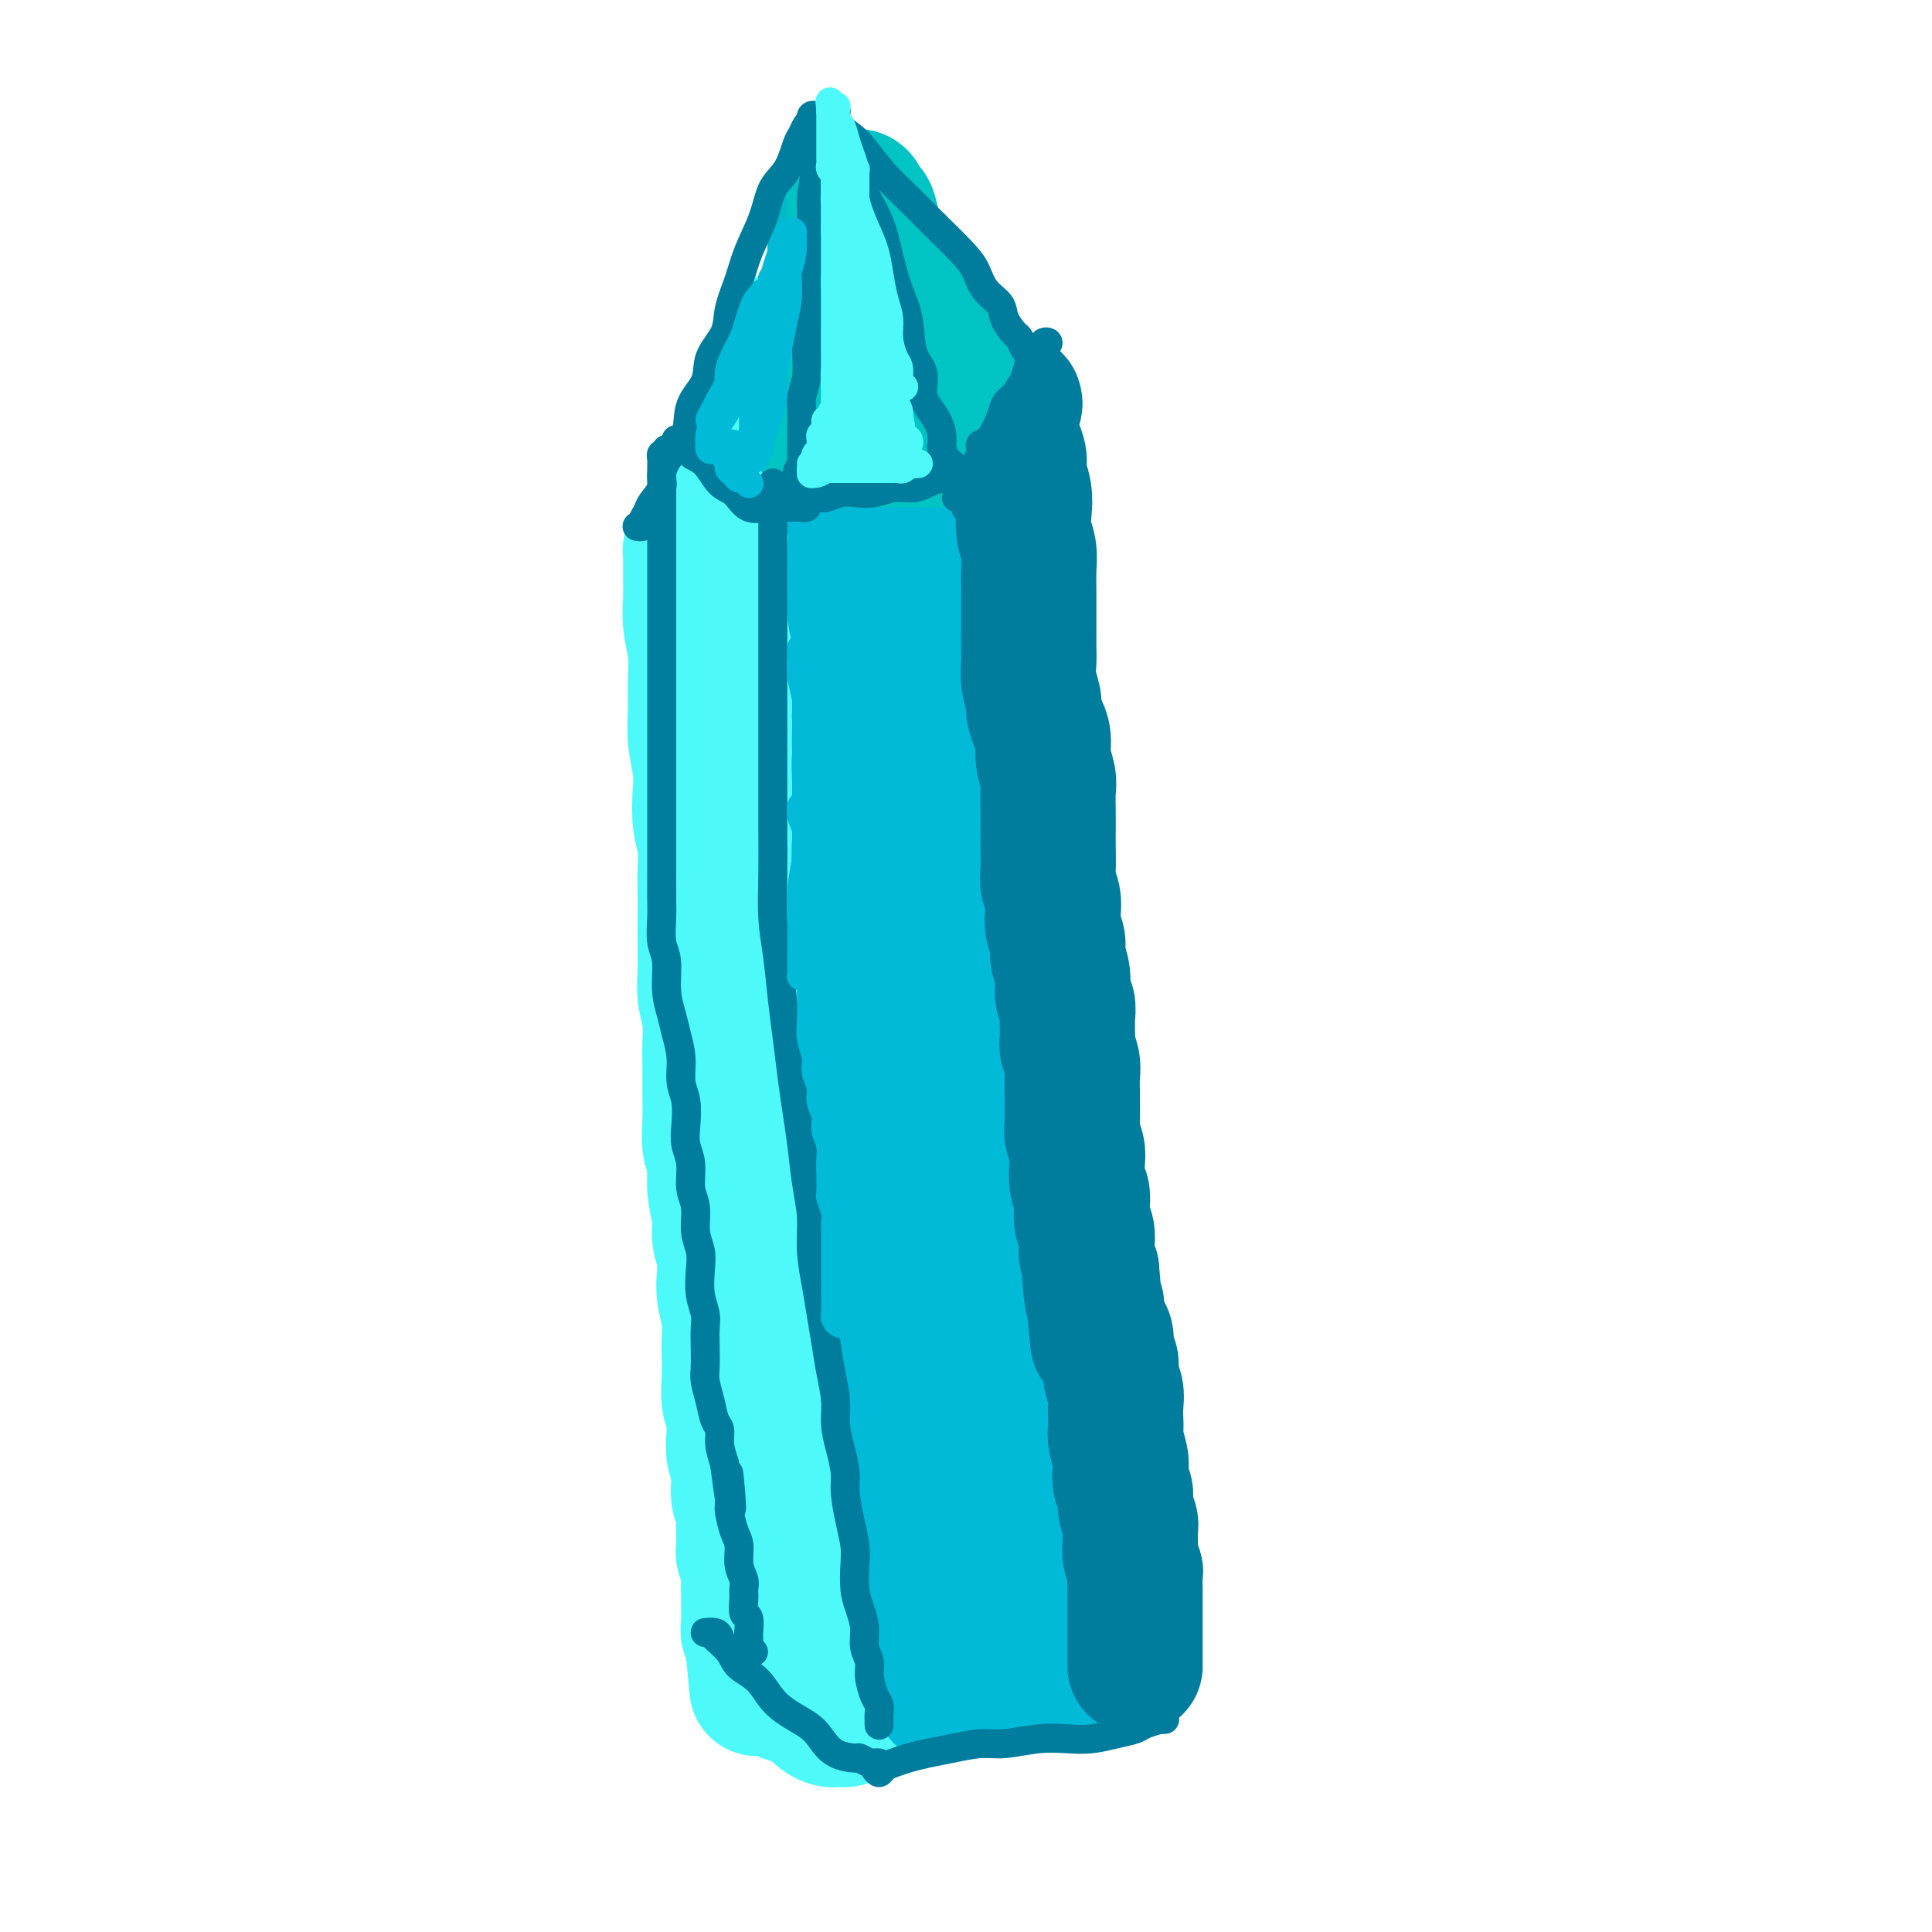 <svg viewBox='0 0 400 400' version='1.1' xmlns='http://www.w3.org/2000/svg' xmlns:xlink='http://www.w3.org/1999/xlink'><g fill='none' stroke='#4DF9F9' stroke-width='28' stroke-linecap='round' stroke-linejoin='round'><path d='M145,118c-0.118,-0.229 -0.235,-0.459 0,-1c0.235,-0.541 0.823,-1.394 1,-2c0.177,-0.606 -0.055,-0.965 0,-2c0.055,-1.035 0.399,-2.745 1,-4c0.601,-1.255 1.460,-2.053 2,-3c0.540,-0.947 0.761,-2.042 1,-3c0.239,-0.958 0.497,-1.779 1,-3c0.503,-1.221 1.252,-2.844 2,-4c0.748,-1.156 1.496,-1.847 2,-3c0.504,-1.153 0.765,-2.769 1,-4c0.235,-1.231 0.445,-2.078 1,-3c0.555,-0.922 1.454,-1.920 2,-3c0.546,-1.080 0.739,-2.244 1,-3c0.261,-0.756 0.592,-1.105 1,-2c0.408,-0.895 0.894,-2.335 1,-3c0.106,-0.665 -0.168,-0.556 0,-1c0.168,-0.444 0.777,-1.441 1,-2c0.223,-0.559 0.060,-0.679 0,-1c-0.060,-0.321 -0.016,-0.843 0,-1c0.016,-0.157 0.003,0.050 0,0c-0.003,-0.050 0.003,-0.358 0,0c-0.003,0.358 -0.015,1.380 0,2c0.015,0.620 0.056,0.837 0,1c-0.056,0.163 -0.211,0.273 0,1c0.211,0.727 0.788,2.070 1,3c0.212,0.930 0.061,1.448 0,2c-0.061,0.552 -0.030,1.137 0,2c0.030,0.863 0.060,2.004 0,3c-0.060,0.996 -0.208,1.848 0,3c0.208,1.152 0.774,2.603 1,4c0.226,1.397 0.113,2.739 0,4c-0.113,1.261 -0.226,2.440 0,4c0.226,1.560 0.793,3.501 1,5c0.207,1.499 0.056,2.556 0,4c-0.056,1.444 -0.015,3.274 0,5c0.015,1.726 0.004,3.349 0,5c-0.004,1.651 -0.001,3.329 0,5c0.001,1.671 0.000,3.336 0,5c-0.000,1.664 0.000,3.328 0,5c-0.000,1.672 -0.001,3.353 0,5c0.001,1.647 0.004,3.261 0,5c-0.004,1.739 -0.015,3.602 0,5c0.015,1.398 0.057,2.332 0,4c-0.057,1.668 -0.211,4.069 0,6c0.211,1.931 0.788,3.390 1,5c0.212,1.610 0.060,3.371 0,5c-0.060,1.629 -0.026,3.127 0,5c0.026,1.873 0.046,4.120 0,6c-0.046,1.880 -0.156,3.394 0,5c0.156,1.606 0.578,3.303 1,5'/><path d='M168,189c0.769,18.750 0.191,7.125 0,4c-0.191,-3.125 0.005,2.249 0,5c-0.005,2.751 -0.212,2.878 0,4c0.212,1.122 0.841,3.240 1,5c0.159,1.760 -0.154,3.162 0,5c0.154,1.838 0.773,4.112 1,6c0.227,1.888 0.061,3.389 0,5c-0.061,1.611 -0.016,3.333 0,5c0.016,1.667 0.005,3.281 0,5c-0.005,1.719 -0.002,3.545 0,5c0.002,1.455 0.004,2.541 0,4c-0.004,1.459 -0.015,3.293 0,5c0.015,1.707 0.055,3.289 0,5c-0.055,1.711 -0.207,3.553 0,5c0.207,1.447 0.772,2.501 1,4c0.228,1.499 0.117,3.443 0,5c-0.117,1.557 -0.242,2.726 0,4c0.242,1.274 0.850,2.654 1,4c0.150,1.346 -0.157,2.660 0,4c0.157,1.340 0.778,2.706 1,4c0.222,1.294 0.044,2.517 0,4c-0.044,1.483 0.044,3.228 0,5c-0.044,1.772 -0.222,3.573 0,5c0.222,1.427 0.843,2.481 1,4c0.157,1.519 -0.150,3.502 0,5c0.150,1.498 0.759,2.511 1,4c0.241,1.489 0.116,3.453 0,5c-0.116,1.547 -0.224,2.676 0,4c0.224,1.324 0.778,2.843 1,4c0.222,1.157 0.112,1.951 0,3c-0.112,1.049 -0.226,2.352 0,4c0.226,1.648 0.793,3.640 1,5c0.207,1.360 0.056,2.089 0,3c-0.056,0.911 -0.015,2.003 0,3c0.015,0.997 0.004,1.900 0,3c-0.004,1.100 -0.001,2.398 0,3c0.001,0.602 0.000,0.508 0,1c-0.000,0.492 -0.000,1.569 0,2c0.000,0.431 0.000,0.215 0,0'/><path d='M145,114c-0.309,-0.005 -0.619,-0.010 -1,0c-0.381,0.010 -0.834,0.035 -1,0c-0.166,-0.035 -0.044,-0.131 0,0c0.044,0.131 0.011,0.490 0,1c-0.011,0.510 0.001,1.170 0,2c-0.001,0.830 -0.014,1.830 0,3c0.014,1.170 0.057,2.510 0,4c-0.057,1.490 -0.212,3.131 0,5c0.212,1.869 0.793,3.966 1,6c0.207,2.034 0.042,4.005 0,6c-0.042,1.995 0.040,4.013 0,6c-0.040,1.987 -0.203,3.941 0,6c0.203,2.059 0.772,4.223 1,6c0.228,1.777 0.114,3.167 0,5c-0.114,1.833 -0.227,4.109 0,6c0.227,1.891 0.793,3.397 1,5c0.207,1.603 0.056,3.302 0,5c-0.056,1.698 -0.016,3.394 0,5c0.016,1.606 0.008,3.121 0,5c-0.008,1.879 -0.016,4.123 0,6c0.016,1.877 0.057,3.389 0,5c-0.057,1.611 -0.211,3.322 0,5c0.211,1.678 0.789,3.322 1,5c0.211,1.678 0.055,3.390 0,5c-0.055,1.610 -0.011,3.119 0,5c0.011,1.881 -0.012,4.136 0,6c0.012,1.864 0.060,3.338 0,5c-0.060,1.662 -0.227,3.511 0,5c0.227,1.489 0.849,2.617 1,4c0.151,1.383 -0.170,3.020 0,5c0.170,1.980 0.829,4.303 1,6c0.171,1.697 -0.147,2.768 0,4c0.147,1.232 0.757,2.625 1,4c0.243,1.375 0.118,2.731 0,4c-0.118,1.269 -0.227,2.452 0,4c0.227,1.548 0.792,3.461 1,5c0.208,1.539 0.059,2.704 0,4c-0.059,1.296 -0.030,2.723 0,4c0.030,1.277 0.060,2.404 0,4c-0.060,1.596 -0.208,3.662 0,5c0.208,1.338 0.774,1.947 1,3c0.226,1.053 0.112,2.550 0,4c-0.112,1.450 -0.222,2.853 0,4c0.222,1.147 0.777,2.038 1,3c0.223,0.962 0.112,1.995 0,3c-0.112,1.005 -0.227,1.984 0,3c0.227,1.016 0.797,2.071 1,3c0.203,0.929 0.040,1.733 0,3c-0.040,1.267 0.042,2.995 0,4c-0.042,1.005 -0.207,1.285 0,2c0.207,0.715 0.788,1.864 1,3c0.212,1.136 0.057,2.257 0,3c-0.057,0.743 -0.016,1.107 0,2c0.016,0.893 0.008,2.315 0,3c-0.008,0.685 -0.016,0.631 0,1c0.016,0.369 0.057,1.160 0,2c-0.057,0.840 -0.211,1.731 0,2c0.211,0.269 0.789,-0.082 1,0c0.211,0.082 0.057,0.599 0,1c-0.057,0.401 -0.016,0.686 0,1c0.016,0.314 0.008,0.657 0,1'/><path d='M156,341c1.409,16.328 0.430,5.149 0,1c-0.430,-4.149 -0.311,-1.267 0,0c0.311,1.267 0.815,0.918 1,1c0.185,0.082 0.049,0.596 0,1c-0.049,0.404 -0.013,0.700 0,1c0.013,0.300 0.003,0.606 0,1c-0.003,0.394 0.002,0.876 0,1c-0.002,0.124 -0.012,-0.110 0,0c0.012,0.110 0.046,0.566 0,1c-0.046,0.434 -0.172,0.848 0,1c0.172,0.152 0.641,0.044 1,0c0.359,-0.044 0.607,-0.022 1,0c0.393,0.022 0.929,0.043 1,0c0.071,-0.043 -0.324,-0.152 0,0c0.324,0.152 1.367,0.565 2,1c0.633,0.435 0.855,0.894 1,1c0.145,0.106 0.213,-0.140 1,0c0.787,0.140 2.292,0.664 3,1c0.708,0.336 0.620,0.482 1,1c0.380,0.518 1.229,1.407 2,2c0.771,0.593 1.464,0.891 2,1c0.536,0.109 0.914,0.029 1,0c0.086,-0.029 -0.121,-0.008 0,0c0.121,0.008 0.568,0.002 1,0c0.432,-0.002 0.847,-0.001 1,0c0.153,0.001 0.044,0.000 0,0c-0.044,-0.000 -0.022,-0.000 0,0'/></g>
<g fill='none' stroke='#00BAD8' stroke-width='28' stroke-linecap='round' stroke-linejoin='round'><path d='M177,62c0.113,0.024 0.226,0.047 0,0c-0.226,-0.047 -0.793,-0.165 -1,0c-0.207,0.165 -0.056,0.614 0,1c0.056,0.386 0.015,0.711 0,1c-0.015,0.289 -0.004,0.544 0,1c0.004,0.456 0.001,1.114 0,2c-0.001,0.886 -0.000,1.999 0,3c0.000,1.001 0.000,1.888 0,3c-0.000,1.112 -0.000,2.449 0,4c0.000,1.551 0.000,3.317 0,5c-0.000,1.683 -0.001,3.282 0,5c0.001,1.718 0.004,3.553 0,5c-0.004,1.447 -0.015,2.505 0,4c0.015,1.495 0.057,3.427 0,5c-0.057,1.573 -0.211,2.787 0,4c0.211,1.213 0.788,2.424 1,4c0.212,1.576 0.060,3.515 0,5c-0.060,1.485 -0.026,2.515 0,4c0.026,1.485 0.044,3.426 0,5c-0.044,1.574 -0.151,2.783 0,4c0.151,1.217 0.561,2.443 1,4c0.439,1.557 0.906,3.443 1,5c0.094,1.557 -0.185,2.783 0,4c0.185,1.217 0.833,2.424 1,4c0.167,1.576 -0.148,3.520 0,5c0.148,1.480 0.758,2.496 1,4c0.242,1.504 0.118,3.497 0,5c-0.118,1.503 -0.228,2.518 0,4c0.228,1.482 0.793,3.432 1,5c0.207,1.568 0.055,2.753 0,4c-0.055,1.247 -0.015,2.555 0,4c0.015,1.445 0.004,3.026 0,5c-0.004,1.974 -0.001,4.341 0,6c0.001,1.659 -0.001,2.610 0,4c0.001,1.390 0.004,3.218 0,5c-0.004,1.782 -0.016,3.518 0,5c0.016,1.482 0.060,2.711 0,4c-0.060,1.289 -0.223,2.640 0,4c0.223,1.360 0.830,2.729 1,4c0.170,1.271 -0.099,2.443 0,4c0.099,1.557 0.566,3.497 1,5c0.434,1.503 0.834,2.568 1,4c0.166,1.432 0.097,3.233 0,5c-0.097,1.767 -0.222,3.502 0,5c0.222,1.498 0.791,2.758 1,4c0.209,1.242 0.060,2.465 0,4c-0.060,1.535 -0.030,3.381 0,5c0.030,1.619 0.060,3.010 0,4c-0.060,0.990 -0.208,1.580 0,3c0.208,1.420 0.774,3.670 1,5c0.226,1.330 0.112,1.738 0,3c-0.112,1.262 -0.222,3.377 0,5c0.222,1.623 0.778,2.755 1,4c0.222,1.245 0.111,2.602 0,4c-0.111,1.398 -0.222,2.838 0,4c0.222,1.162 0.778,2.046 1,3c0.222,0.954 0.111,1.977 0,3'/><path d='M189,286c2.099,25.344 1.347,9.202 1,4c-0.347,-5.202 -0.289,0.534 0,3c0.289,2.466 0.810,1.660 1,2c0.190,0.340 0.050,1.824 0,3c-0.050,1.176 -0.010,2.042 0,3c0.010,0.958 -0.012,2.007 0,3c0.012,0.993 0.056,1.929 0,3c-0.056,1.071 -0.211,2.278 0,3c0.211,0.722 0.789,0.960 1,2c0.211,1.040 0.056,2.883 0,4c-0.056,1.117 -0.011,1.510 0,2c0.011,0.490 -0.011,1.079 0,2c0.011,0.921 0.056,2.176 0,3c-0.056,0.824 -0.211,1.218 0,2c0.211,0.782 0.789,1.954 1,3c0.211,1.046 0.056,1.967 0,3c-0.056,1.033 -0.011,2.178 0,3c0.011,0.822 -0.011,1.320 0,2c0.011,0.680 0.054,1.544 0,2c-0.054,0.456 -0.207,0.506 0,1c0.207,0.494 0.773,1.432 1,2c0.227,0.568 0.113,0.767 0,1c-0.113,0.233 -0.227,0.500 0,1c0.227,0.500 0.793,1.234 1,2c0.207,0.766 0.056,1.564 0,2c-0.056,0.436 -0.015,0.510 0,1c0.015,0.490 0.004,1.396 0,2c-0.004,0.604 -0.001,0.908 0,1c0.001,0.092 0.000,-0.027 0,0c-0.000,0.027 -0.000,0.200 0,0c0.000,-0.200 0.000,-0.771 0,-1c-0.000,-0.229 -0.000,-0.114 0,0'/><path d='M177,55c-0.822,0.305 -1.643,0.611 -2,1c-0.357,0.389 -0.248,0.863 0,1c0.248,0.137 0.635,-0.063 1,0c0.365,0.063 0.708,0.387 1,1c0.292,0.613 0.534,1.514 1,2c0.466,0.486 1.157,0.555 2,1c0.843,0.445 1.839,1.264 2,2c0.161,0.736 -0.514,1.389 0,2c0.514,0.611 2.218,1.179 3,2c0.782,0.821 0.643,1.895 1,3c0.357,1.105 1.209,2.243 2,3c0.791,0.757 1.521,1.135 2,2c0.479,0.865 0.707,2.218 1,3c0.293,0.782 0.652,0.994 1,1c0.348,0.006 0.685,-0.195 1,0c0.315,0.195 0.609,0.787 1,1c0.391,0.213 0.878,0.046 1,0c0.122,-0.046 -0.122,0.029 0,0c0.122,-0.029 0.611,-0.164 1,0c0.389,0.164 0.679,0.625 1,1c0.321,0.375 0.673,0.665 1,1c0.327,0.335 0.627,0.716 1,1c0.373,0.284 0.818,0.471 1,1c0.182,0.529 0.101,1.398 0,2c-0.101,0.602 -0.223,0.935 0,1c0.223,0.065 0.792,-0.137 1,0c0.208,0.137 0.056,0.615 0,1c-0.056,0.385 -0.015,0.679 0,1c0.015,0.321 0.004,0.671 0,1c-0.004,0.329 -0.001,0.639 0,1c0.001,0.361 -0.001,0.775 0,1c0.001,0.225 0.004,0.261 0,1c-0.004,0.739 -0.016,2.181 0,3c0.016,0.819 0.061,1.016 0,2c-0.061,0.984 -0.228,2.755 0,4c0.228,1.245 0.849,1.962 1,3c0.151,1.038 -0.170,2.395 0,4c0.170,1.605 0.830,3.458 1,5c0.170,1.542 -0.150,2.774 0,4c0.150,1.226 0.771,2.445 1,4c0.229,1.555 0.065,3.444 0,5c-0.065,1.556 -0.033,2.778 0,4'/><path d='M204,131c1.012,8.140 1.041,4.491 1,4c-0.041,-0.491 -0.151,2.178 0,4c0.151,1.822 0.563,2.798 1,4c0.437,1.202 0.901,2.632 1,4c0.099,1.368 -0.166,2.676 0,4c0.166,1.324 0.762,2.665 1,4c0.238,1.335 0.119,2.663 0,4c-0.119,1.337 -0.238,2.682 0,4c0.238,1.318 0.835,2.607 1,4c0.165,1.393 -0.100,2.888 0,4c0.100,1.112 0.567,1.840 1,3c0.433,1.160 0.834,2.751 1,4c0.166,1.249 0.097,2.157 0,3c-0.097,0.843 -0.222,1.621 0,3c0.222,1.379 0.790,3.359 1,5c0.210,1.641 0.060,2.941 0,4c-0.060,1.059 -0.030,1.875 0,3c0.030,1.125 0.061,2.559 0,4c-0.061,1.441 -0.213,2.889 0,4c0.213,1.111 0.792,1.885 1,3c0.208,1.115 0.046,2.571 0,4c-0.046,1.429 0.026,2.832 0,4c-0.026,1.168 -0.148,2.100 0,3c0.148,0.900 0.565,1.767 1,3c0.435,1.233 0.887,2.832 1,4c0.113,1.168 -0.113,1.905 0,3c0.113,1.095 0.566,2.546 1,4c0.434,1.454 0.849,2.909 1,4c0.151,1.091 0.039,1.818 0,3c-0.039,1.182 -0.007,2.819 0,4c0.007,1.181 -0.013,1.905 0,3c0.013,1.095 0.060,2.559 0,4c-0.060,1.441 -0.227,2.858 0,4c0.227,1.142 0.849,2.009 1,3c0.151,0.991 -0.170,2.107 0,3c0.170,0.893 0.830,1.564 1,3c0.170,1.436 -0.151,3.638 0,5c0.151,1.362 0.772,1.886 1,3c0.228,1.114 0.061,2.819 0,4c-0.061,1.181 -0.016,1.838 0,3c0.016,1.162 0.004,2.828 0,4c-0.004,1.172 -0.001,1.851 0,3c0.001,1.149 0.000,2.768 0,4c-0.000,1.232 0.000,2.078 0,3c-0.000,0.922 -0.001,1.919 0,3c0.001,1.081 0.004,2.247 0,3c-0.004,0.753 -0.016,1.092 0,2c0.016,0.908 0.061,2.384 0,3c-0.061,0.616 -0.226,0.373 0,1c0.226,0.627 0.845,2.124 1,3c0.155,0.876 -0.154,1.132 0,2c0.154,0.868 0.772,2.349 1,3c0.228,0.651 0.065,0.471 0,1c-0.065,0.529 -0.031,1.766 0,3c0.031,1.234 0.060,2.466 0,3c-0.060,0.534 -0.209,0.370 0,1c0.209,0.630 0.774,2.056 1,3c0.226,0.944 0.112,1.408 0,2c-0.112,0.592 -0.222,1.313 0,2c0.222,0.687 0.778,1.339 1,2c0.222,0.661 0.111,1.330 0,2'/><path d='M224,331c3.094,31.300 0.829,9.549 0,2c-0.829,-7.549 -0.222,-0.896 0,2c0.222,2.896 0.061,2.034 0,2c-0.061,-0.034 -0.020,0.761 0,1c0.020,0.239 0.019,-0.077 0,0c-0.019,0.077 -0.058,0.546 0,1c0.058,0.454 0.211,0.891 0,1c-0.211,0.109 -0.788,-0.111 -1,0c-0.212,0.111 -0.061,0.555 0,1c0.061,0.445 0.030,0.893 0,1c-0.030,0.107 -0.061,-0.126 0,0c0.061,0.126 0.212,0.612 0,1c-0.212,0.388 -0.788,0.678 -1,1c-0.212,0.322 -0.060,0.675 0,1c0.060,0.325 0.027,0.623 0,1c-0.027,0.377 -0.049,0.833 0,1c0.049,0.167 0.168,0.045 0,0c-0.168,-0.045 -0.623,-0.012 -1,0c-0.377,0.012 -0.674,0.003 -1,0c-0.326,-0.003 -0.679,-0.001 -1,0c-0.321,0.001 -0.611,0.000 -1,0c-0.389,-0.000 -0.877,-0.000 -1,0c-0.123,0.000 0.121,-0.000 0,0c-0.121,0.000 -0.606,0.000 -1,0c-0.394,-0.000 -0.697,-0.001 -1,0c-0.303,0.001 -0.606,0.003 -1,0c-0.394,-0.003 -0.881,-0.011 -1,0c-0.119,0.011 0.129,0.041 0,0c-0.129,-0.041 -0.634,-0.154 -1,0c-0.366,0.154 -0.592,0.574 -1,1c-0.408,0.426 -0.999,0.856 -1,1c-0.001,0.144 0.588,0.001 1,0c0.412,-0.001 0.647,0.138 1,0c0.353,-0.138 0.823,-0.555 1,-1c0.177,-0.445 0.062,-0.918 0,-1c-0.062,-0.082 -0.072,0.227 0,0c0.072,-0.227 0.227,-0.989 0,-2c-0.227,-1.011 -0.834,-2.270 -1,-3c-0.166,-0.730 0.111,-0.932 0,-2c-0.111,-1.068 -0.608,-3.004 -1,-5c-0.392,-1.996 -0.678,-4.052 -1,-6c-0.322,-1.948 -0.679,-3.787 -1,-6c-0.321,-2.213 -0.607,-4.800 -1,-7c-0.393,-2.200 -0.894,-4.012 -1,-6c-0.106,-1.988 0.181,-4.151 0,-6c-0.181,-1.849 -0.832,-3.382 -1,-5c-0.168,-1.618 0.147,-3.320 0,-5c-0.147,-1.680 -0.756,-3.337 -1,-5c-0.244,-1.663 -0.122,-3.331 0,-5'/><path d='M205,284c-1.254,-10.330 -0.389,-5.656 0,-5c0.389,0.656 0.300,-2.707 0,-5c-0.300,-2.293 -0.813,-3.516 -1,-5c-0.187,-1.484 -0.050,-3.228 0,-5c0.050,-1.772 0.013,-3.573 0,-5c-0.013,-1.427 -0.004,-2.481 0,-4c0.004,-1.519 0.001,-3.502 0,-5c-0.001,-1.498 -0.000,-2.511 0,-4c0.000,-1.489 0.000,-3.456 0,-5c-0.000,-1.544 -0.000,-2.667 0,-4c0.000,-1.333 0.000,-2.877 0,-4c-0.000,-1.123 -0.000,-1.827 0,-3c0.000,-1.173 0.000,-2.816 0,-4c-0.000,-1.184 0.000,-1.909 0,-3c-0.000,-1.091 -0.000,-2.549 0,-4c0.000,-1.451 0.000,-2.895 0,-4c-0.000,-1.105 -0.000,-1.872 0,-3c0.000,-1.128 0.000,-2.616 0,-4c-0.000,-1.384 -0.000,-2.665 0,-4c0.000,-1.335 0.001,-2.724 0,-4c-0.001,-1.276 -0.004,-2.440 0,-4c0.004,-1.560 0.016,-3.515 0,-5c-0.016,-1.485 -0.061,-2.498 0,-4c0.061,-1.502 0.226,-3.492 0,-5c-0.226,-1.508 -0.845,-2.533 -1,-4c-0.155,-1.467 0.155,-3.375 0,-5c-0.155,-1.625 -0.774,-2.965 -1,-4c-0.226,-1.035 -0.061,-1.764 0,-3c0.061,-1.236 0.016,-2.980 0,-4c-0.016,-1.020 -0.004,-1.318 0,-2c0.004,-0.682 0.001,-1.750 0,-2c-0.001,-0.250 -0.000,0.317 0,0c0.000,-0.317 0.000,-1.519 0,-2c-0.000,-0.481 -0.000,-0.240 0,0'/></g>
<g fill='none' stroke='#007C9C' stroke-width='28' stroke-linecap='round' stroke-linejoin='round'><path d='M210,83c0.113,0.331 0.227,0.662 0,1c-0.227,0.338 -0.794,0.684 -1,1c-0.206,0.316 -0.053,0.601 0,1c0.053,0.399 0.004,0.911 0,1c-0.004,0.089 0.036,-0.245 0,0c-0.036,0.245 -0.150,1.069 0,2c0.150,0.931 0.562,1.971 1,3c0.438,1.029 0.901,2.049 1,3c0.099,0.951 -0.166,1.832 0,3c0.166,1.168 0.762,2.621 1,4c0.238,1.379 0.116,2.683 0,4c-0.116,1.317 -0.227,2.648 0,4c0.227,1.352 0.793,2.725 1,4c0.207,1.275 0.055,2.452 0,4c-0.055,1.548 -0.015,3.467 0,5c0.015,1.533 0.003,2.681 0,4c-0.003,1.319 0.003,2.808 0,4c-0.003,1.192 -0.016,2.086 0,3c0.016,0.914 0.059,1.848 0,3c-0.059,1.152 -0.222,2.523 0,4c0.222,1.477 0.829,3.059 1,4c0.171,0.941 -0.094,1.242 0,2c0.094,0.758 0.547,1.973 1,3c0.453,1.027 0.906,1.866 1,3c0.094,1.134 -0.171,2.562 0,4c0.171,1.438 0.778,2.886 1,4c0.222,1.114 0.060,1.895 0,3c-0.060,1.105 -0.017,2.536 0,4c0.017,1.464 0.008,2.961 0,4c-0.008,1.039 -0.016,1.618 0,3c0.016,1.382 0.056,3.566 0,5c-0.056,1.434 -0.207,2.116 0,3c0.207,0.884 0.772,1.968 1,3c0.228,1.032 0.118,2.011 0,3c-0.118,0.989 -0.243,1.988 0,3c0.243,1.012 0.853,2.038 1,3c0.147,0.962 -0.171,1.859 0,3c0.171,1.141 0.831,2.526 1,4c0.169,1.474 -0.152,3.037 0,4c0.152,0.963 0.777,1.325 1,2c0.223,0.675 0.046,1.664 0,3c-0.046,1.336 0.040,3.020 0,4c-0.040,0.980 -0.207,1.258 0,2c0.207,0.742 0.788,1.949 1,3c0.212,1.051 0.056,1.947 0,3c-0.056,1.053 -0.011,2.263 0,3c0.011,0.737 -0.011,1.000 0,2c0.011,1.000 0.054,2.737 0,4c-0.054,1.263 -0.207,2.053 0,3c0.207,0.947 0.774,2.052 1,3c0.226,0.948 0.112,1.738 0,3c-0.112,1.262 -0.222,2.994 0,4c0.222,1.006 0.778,1.285 1,2c0.222,0.715 0.111,1.867 0,3c-0.111,1.133 -0.223,2.245 0,3c0.223,0.755 0.781,1.151 1,2c0.219,0.849 0.097,2.152 0,3c-0.097,0.848 -0.171,1.242 0,2c0.171,0.758 0.585,1.879 1,3'/><path d='M226,263c2.492,28.144 0.723,8.504 0,2c-0.723,-6.504 -0.400,0.129 0,3c0.400,2.871 0.877,1.981 1,2c0.123,0.019 -0.106,0.949 0,2c0.106,1.051 0.549,2.224 1,3c0.451,0.776 0.909,1.155 1,2c0.091,0.845 -0.186,2.154 0,3c0.186,0.846 0.834,1.227 1,2c0.166,0.773 -0.151,1.937 0,3c0.151,1.063 0.772,2.026 1,3c0.228,0.974 0.065,1.959 0,3c-0.065,1.041 -0.031,2.136 0,3c0.031,0.864 0.060,1.495 0,2c-0.060,0.505 -0.208,0.883 0,2c0.208,1.117 0.773,2.973 1,4c0.227,1.027 0.117,1.224 0,2c-0.117,0.776 -0.242,2.132 0,3c0.242,0.868 0.850,1.248 1,2c0.150,0.752 -0.157,1.877 0,3c0.157,1.123 0.778,2.245 1,3c0.222,0.755 0.045,1.142 0,2c-0.045,0.858 0.040,2.188 0,3c-0.040,0.812 -0.207,1.106 0,2c0.207,0.894 0.788,2.389 1,3c0.212,0.611 0.057,0.339 0,1c-0.057,0.661 -0.015,2.256 0,3c0.015,0.744 0.004,0.637 0,1c-0.004,0.363 -0.001,1.195 0,2c0.001,0.805 0.000,1.581 0,2c-0.000,0.419 -0.000,0.479 0,1c0.000,0.521 0.000,1.501 0,2c-0.000,0.499 -0.000,0.515 0,1c0.000,0.485 0.000,1.440 0,2c-0.000,0.560 -0.000,0.727 0,1c0.000,0.273 0.000,0.652 0,1c-0.000,0.348 -0.000,0.665 0,1c0.000,0.335 0.000,0.690 0,1c-0.000,0.310 -0.000,0.577 0,1c0.000,0.423 0.000,1.003 0,1c-0.000,-0.003 -0.000,-0.588 0,-1c0.000,-0.412 0.000,-0.649 0,-1c-0.000,-0.351 -0.000,-0.814 0,-1c0.000,-0.186 0.000,-0.093 0,0'/></g>
<g fill='none' stroke='#00BAC9' stroke-width='28' stroke-linecap='round' stroke-linejoin='round'><path d='M169,83c-0.521,0.000 -1.042,0.001 -1,0c0.042,-0.001 0.648,-0.003 1,0c0.352,0.003 0.449,0.011 1,0c0.551,-0.011 1.555,-0.040 2,0c0.445,0.040 0.331,0.151 1,0c0.669,-0.151 2.123,-0.562 3,-1c0.877,-0.438 1.178,-0.902 2,-1c0.822,-0.098 2.165,0.170 3,0c0.835,-0.170 1.163,-0.778 2,-1c0.837,-0.222 2.184,-0.060 3,0c0.816,0.060 1.103,0.016 2,0c0.897,-0.016 2.405,-0.004 3,0c0.595,0.004 0.278,0.001 1,0c0.722,-0.001 2.483,-0.000 3,0c0.517,0.000 -0.212,-0.000 0,0c0.212,0.000 1.363,0.001 2,0c0.637,-0.001 0.759,-0.004 1,0c0.241,0.004 0.601,0.015 1,0c0.399,-0.015 0.836,-0.056 1,0c0.164,0.056 0.054,0.208 0,0c-0.054,-0.208 -0.052,-0.777 0,-1c0.052,-0.223 0.155,-0.100 0,0c-0.155,0.100 -0.566,0.177 -1,0c-0.434,-0.177 -0.890,-0.607 -1,-1c-0.110,-0.393 0.128,-0.748 0,-1c-0.128,-0.252 -0.621,-0.400 -1,-1c-0.379,-0.600 -0.644,-1.652 -1,-2c-0.356,-0.348 -0.802,0.006 -1,0c-0.198,-0.006 -0.147,-0.373 0,-1c0.147,-0.627 0.391,-1.514 0,-2c-0.391,-0.486 -1.418,-0.572 -2,-1c-0.582,-0.428 -0.719,-1.199 -1,-2c-0.281,-0.801 -0.705,-1.632 -1,-2c-0.295,-0.368 -0.459,-0.274 -1,-1c-0.541,-0.726 -1.458,-2.274 -2,-3c-0.542,-0.726 -0.710,-0.632 -1,-1c-0.290,-0.368 -0.703,-1.198 -1,-2c-0.297,-0.802 -0.478,-1.577 -1,-2c-0.522,-0.423 -1.383,-0.495 -2,-1c-0.617,-0.505 -0.988,-1.445 -1,-2c-0.012,-0.555 0.337,-0.726 0,-1c-0.337,-0.274 -1.360,-0.651 -2,-1c-0.640,-0.349 -0.897,-0.671 -1,-1c-0.103,-0.329 -0.051,-0.664 0,-1'/><path d='M179,50c-3.105,-4.885 -1.368,-2.096 -1,-1c0.368,1.096 -0.634,0.501 -1,0c-0.366,-0.501 -0.097,-0.908 0,-1c0.097,-0.092 0.023,0.129 0,0c-0.023,-0.129 0.004,-0.610 0,-1c-0.004,-0.390 -0.040,-0.690 0,-1c0.040,-0.310 0.155,-0.630 0,-1c-0.155,-0.370 -0.582,-0.789 -1,-1c-0.418,-0.211 -0.829,-0.213 -1,0c-0.171,0.213 -0.102,0.642 0,1c0.102,0.358 0.237,0.646 0,1c-0.237,0.354 -0.847,0.773 -1,1c-0.153,0.227 0.153,0.260 0,1c-0.153,0.740 -0.763,2.185 -1,3c-0.237,0.815 -0.101,0.999 0,2c0.101,1.001 0.167,2.819 0,4c-0.167,1.181 -0.567,1.724 -1,3c-0.433,1.276 -0.901,3.284 -1,5c-0.099,1.716 0.170,3.139 0,4c-0.170,0.861 -0.777,1.159 -1,2c-0.223,0.841 -0.060,2.227 0,3c0.060,0.773 0.017,0.935 0,1c-0.017,0.065 -0.009,0.032 0,0'/></g>
<g fill='none' stroke='#00C3C3' stroke-width='28' stroke-linecap='round' stroke-linejoin='round'><path d='M174,80c-0.422,0.128 -0.845,0.256 -1,0c-0.155,-0.256 -0.043,-0.898 0,-1c0.043,-0.102 0.015,0.334 0,0c-0.015,-0.334 -0.018,-1.439 0,-2c0.018,-0.561 0.056,-0.580 0,-1c-0.056,-0.420 -0.207,-1.242 0,-2c0.207,-0.758 0.773,-1.452 1,-2c0.227,-0.548 0.114,-0.951 0,-2c-0.114,-1.049 -0.228,-2.746 0,-4c0.228,-1.254 0.797,-2.066 1,-3c0.203,-0.934 0.039,-1.990 0,-3c-0.039,-1.010 0.046,-1.972 0,-3c-0.046,-1.028 -0.223,-2.120 0,-3c0.223,-0.880 0.844,-1.546 1,-2c0.156,-0.454 -0.154,-0.695 0,-1c0.154,-0.305 0.773,-0.673 1,-1c0.227,-0.327 0.061,-0.612 0,-1c-0.061,-0.388 -0.016,-0.877 0,-1c0.016,-0.123 0.004,0.121 0,0c-0.004,-0.121 -0.001,-0.606 0,-1c0.001,-0.394 0.000,-0.697 0,-1c-0.000,-0.303 0.000,-0.606 0,-1c-0.000,-0.394 -0.001,-0.879 0,-1c0.001,-0.121 0.003,0.123 0,0c-0.003,-0.123 -0.012,-0.614 0,-1c0.012,-0.386 0.045,-0.667 0,-1c-0.045,-0.333 -0.167,-0.716 0,-1c0.167,-0.284 0.622,-0.467 1,0c0.378,0.467 0.677,1.583 1,2c0.323,0.417 0.668,0.134 1,1c0.332,0.866 0.652,2.880 1,4c0.348,1.120 0.726,1.347 1,2c0.274,0.653 0.445,1.731 1,3c0.555,1.269 1.496,2.730 2,4c0.504,1.270 0.572,2.351 1,3c0.428,0.649 1.218,0.867 2,2c0.782,1.133 1.558,3.181 2,4c0.442,0.819 0.551,0.408 1,1c0.449,0.592 1.237,2.186 2,3c0.763,0.814 1.500,0.847 2,1c0.500,0.153 0.764,0.426 1,1c0.236,0.574 0.444,1.449 1,2c0.556,0.551 1.458,0.776 2,1c0.542,0.224 0.723,0.445 1,1c0.277,0.555 0.651,1.444 1,2c0.349,0.556 0.675,0.778 1,1'/><path d='M202,79c2.022,2.339 1.077,1.688 1,2c-0.077,0.312 0.715,1.589 1,2c0.285,0.411 0.062,-0.044 0,0c-0.062,0.044 0.037,0.586 0,1c-0.037,0.414 -0.210,0.699 0,1c0.210,0.301 0.802,0.619 1,1c0.198,0.381 0.001,0.824 0,1c-0.001,0.176 0.192,0.086 0,0c-0.192,-0.086 -0.771,-0.166 -1,0c-0.229,0.166 -0.107,0.579 0,1c0.107,0.421 0.201,0.849 0,1c-0.201,0.151 -0.697,0.026 -1,0c-0.303,-0.026 -0.412,0.046 -1,0c-0.588,-0.046 -1.653,-0.209 -2,0c-0.347,0.209 0.024,0.792 0,1c-0.024,0.208 -0.445,0.042 -1,0c-0.555,-0.042 -1.246,0.041 -2,0c-0.754,-0.041 -1.572,-0.207 -2,0c-0.428,0.207 -0.468,0.788 -1,1c-0.532,0.212 -1.556,0.057 -2,0c-0.444,-0.057 -0.306,-0.015 -1,0c-0.694,0.015 -2.218,0.004 -3,0c-0.782,-0.004 -0.820,-0.001 -1,0c-0.180,0.001 -0.500,0.000 -1,0c-0.500,-0.000 -1.179,-0.000 -2,0c-0.821,0.000 -1.783,0.000 -2,0c-0.217,-0.000 0.312,-0.000 0,0c-0.312,0.000 -1.463,0.000 -2,0c-0.537,-0.000 -0.458,-0.000 -1,0c-0.542,0.000 -1.704,-0.000 -2,0c-0.296,0.000 0.275,0.000 0,0c-0.275,-0.000 -1.397,-0.000 -2,0c-0.603,0.000 -0.686,0.000 -1,0c-0.314,-0.000 -0.859,-0.000 -1,0c-0.141,0.000 0.123,0.001 0,0c-0.123,-0.001 -0.633,-0.003 -1,0c-0.367,0.003 -0.592,0.012 -1,0c-0.408,-0.012 -0.999,-0.045 -1,0c-0.001,0.045 0.587,0.168 1,0c0.413,-0.168 0.649,-0.628 1,-1c0.351,-0.372 0.815,-0.655 1,-1c0.185,-0.345 0.091,-0.752 0,-1c-0.091,-0.248 -0.178,-0.337 0,-1c0.178,-0.663 0.622,-1.899 1,-3c0.378,-1.101 0.689,-2.068 1,-3c0.311,-0.932 0.622,-1.828 1,-3c0.378,-1.172 0.822,-2.621 1,-4c0.178,-1.379 0.089,-2.690 0,-4'/><path d='M177,70c0.944,-3.998 0.306,-3.492 0,-4c-0.306,-0.508 -0.278,-2.031 0,-3c0.278,-0.969 0.806,-1.383 1,-2c0.194,-0.617 0.052,-1.435 0,-2c-0.052,-0.565 -0.015,-0.876 0,-1c0.015,-0.124 0.007,-0.062 0,0'/></g>
<g fill='none' stroke='#007C9C' stroke-width='6' stroke-linecap='round' stroke-linejoin='round'><path d='M204,92c-0.423,-0.089 -0.846,-0.177 -1,0c-0.154,0.177 -0.040,0.621 0,1c0.040,0.379 0.006,0.694 0,1c-0.006,0.306 0.015,0.604 0,1c-0.015,0.396 -0.066,0.890 0,1c0.066,0.110 0.251,-0.163 0,0c-0.251,0.163 -0.936,0.761 -1,1c-0.064,0.239 0.494,0.117 1,0c0.506,-0.117 0.961,-0.229 1,-1c0.039,-0.771 -0.338,-2.201 0,-3c0.338,-0.799 1.389,-0.966 2,-2c0.611,-1.034 0.780,-2.935 1,-4c0.220,-1.065 0.490,-1.293 1,-2c0.510,-0.707 1.261,-1.893 2,-3c0.739,-1.107 1.466,-2.136 2,-3c0.534,-0.864 0.875,-1.564 1,-2c0.125,-0.436 0.034,-0.608 0,-1c-0.034,-0.392 -0.011,-1.002 0,-1c0.011,0.002 0.012,0.618 0,1c-0.012,0.382 -0.035,0.532 0,1c0.035,0.468 0.127,1.255 0,2c-0.127,0.745 -0.475,1.449 -1,2c-0.525,0.551 -1.229,0.950 -2,2c-0.771,1.050 -1.611,2.750 -2,4c-0.389,1.250 -0.327,2.050 -1,3c-0.673,0.950 -2.080,2.049 -3,3c-0.920,0.951 -1.354,1.755 -2,3c-0.646,1.245 -1.504,2.931 -2,4c-0.496,1.069 -0.628,1.520 -1,2c-0.372,0.480 -0.982,0.989 -1,1c-0.018,0.011 0.556,-0.474 1,-1c0.444,-0.526 0.757,-1.091 1,-2c0.243,-0.909 0.416,-2.161 1,-3c0.584,-0.839 1.577,-1.263 2,-2c0.423,-0.737 0.274,-1.786 1,-3c0.726,-1.214 2.327,-2.594 3,-4c0.673,-1.406 0.418,-2.837 1,-4c0.582,-1.163 2.001,-2.056 3,-3c0.999,-0.944 1.579,-1.938 2,-3c0.421,-1.062 0.684,-2.191 1,-3c0.316,-0.809 0.685,-1.296 1,-2c0.315,-0.704 0.575,-1.623 1,-2c0.425,-0.377 1.016,-0.212 1,0c-0.016,0.212 -0.637,0.471 -1,1c-0.363,0.529 -0.467,1.327 -1,2c-0.533,0.673 -1.493,1.222 -2,2c-0.507,0.778 -0.560,1.786 -1,3c-0.440,1.214 -1.269,2.632 -2,4c-0.731,1.368 -1.366,2.684 -2,4'/><path d='M208,87c-1.582,3.015 -1.538,2.554 -2,3c-0.462,0.446 -1.431,1.801 -2,3c-0.569,1.199 -0.738,2.242 -1,3c-0.262,0.758 -0.617,1.232 -1,2c-0.383,0.768 -0.793,1.831 -1,2c-0.207,0.169 -0.211,-0.557 0,-1c0.211,-0.443 0.638,-0.602 1,-1c0.362,-0.398 0.660,-1.036 1,-2c0.340,-0.964 0.724,-2.253 1,-3c0.276,-0.747 0.445,-0.953 1,-2c0.555,-1.047 1.497,-2.934 2,-4c0.503,-1.066 0.566,-1.310 1,-2c0.434,-0.690 1.240,-1.828 2,-3c0.760,-1.172 1.473,-2.380 2,-3c0.527,-0.620 0.868,-0.651 1,-1c0.132,-0.349 0.057,-1.017 0,-1c-0.057,0.017 -0.094,0.717 0,1c0.094,0.283 0.321,0.147 0,1c-0.321,0.853 -1.189,2.695 -2,4c-0.811,1.305 -1.564,2.073 -2,3c-0.436,0.927 -0.554,2.015 -1,3c-0.446,0.985 -1.220,1.869 -2,3c-0.780,1.131 -1.568,2.509 -2,4c-0.432,1.491 -0.509,3.095 -1,4c-0.491,0.905 -1.396,1.112 -2,2c-0.604,0.888 -0.906,2.456 -1,3c-0.094,0.544 0.021,0.064 0,0c-0.021,-0.064 -0.179,0.289 0,0c0.179,-0.289 0.696,-1.221 1,-2c0.304,-0.779 0.396,-1.404 1,-2c0.604,-0.596 1.720,-1.161 2,-2c0.280,-0.839 -0.275,-1.951 0,-3c0.275,-1.049 1.379,-2.036 2,-3c0.621,-0.964 0.758,-1.906 1,-3c0.242,-1.094 0.587,-2.340 1,-3c0.413,-0.660 0.893,-0.733 1,-1c0.107,-0.267 -0.157,-0.728 0,-1c0.157,-0.272 0.737,-0.356 1,0c0.263,0.356 0.210,1.151 0,2c-0.210,0.849 -0.577,1.753 -1,3c-0.423,1.247 -0.901,2.837 -1,4c-0.099,1.163 0.180,1.898 0,3c-0.180,1.102 -0.819,2.571 -1,4c-0.181,1.429 0.095,2.818 0,4c-0.095,1.182 -0.562,2.157 -1,3c-0.438,0.843 -0.847,1.555 -1,2c-0.153,0.445 -0.051,0.624 0,1c0.051,0.376 0.051,0.947 0,1c-0.051,0.053 -0.153,-0.414 0,-1c0.153,-0.586 0.562,-1.290 1,-2c0.438,-0.710 0.905,-1.424 1,-2c0.095,-0.576 -0.182,-1.013 0,-2c0.182,-0.987 0.822,-2.522 1,-4c0.178,-1.478 -0.106,-2.898 0,-4c0.106,-1.102 0.602,-1.886 1,-3c0.398,-1.114 0.699,-2.557 1,-4'/><path d='M210,90c0.938,-4.030 0.784,-3.606 1,-4c0.216,-0.394 0.801,-1.608 1,-2c0.199,-0.392 0.012,0.037 0,1c-0.012,0.963 0.151,2.461 0,4c-0.151,1.539 -0.615,3.119 -1,5c-0.385,1.881 -0.692,4.062 -1,6c-0.308,1.938 -0.618,3.634 -1,5c-0.382,1.366 -0.835,2.402 -1,4c-0.165,1.598 -0.041,3.757 0,5c0.041,1.243 -0.000,1.571 0,2c0.000,0.429 0.042,0.958 0,1c-0.042,0.042 -0.166,-0.403 0,-1c0.166,-0.597 0.623,-1.344 1,-2c0.377,-0.656 0.675,-1.220 1,-2c0.325,-0.780 0.679,-1.778 1,-3c0.321,-1.222 0.611,-2.670 1,-4c0.389,-1.330 0.878,-2.543 1,-4c0.122,-1.457 -0.121,-3.157 0,-5c0.121,-1.843 0.607,-3.829 1,-6c0.393,-2.171 0.695,-4.526 1,-6c0.305,-1.474 0.615,-2.068 1,-3c0.385,-0.932 0.846,-2.204 1,-2c0.154,0.204 -0.000,1.884 0,3c0.000,1.116 0.154,1.668 0,3c-0.154,1.332 -0.616,3.444 -1,5c-0.384,1.556 -0.691,2.557 -1,4c-0.309,1.443 -0.619,3.330 -1,5c-0.381,1.670 -0.834,3.124 -1,4c-0.166,0.876 -0.044,1.175 0,2c0.044,0.825 0.012,2.178 0,3c-0.012,0.822 -0.003,1.115 0,1c0.003,-0.115 0.001,-0.638 0,-1c-0.001,-0.362 -0.001,-0.563 0,-1c0.001,-0.437 0.004,-1.109 0,-2c-0.004,-0.891 -0.016,-2.001 0,-3c0.016,-0.999 0.059,-1.888 0,-3c-0.059,-1.112 -0.218,-2.448 0,-4c0.218,-1.552 0.815,-3.320 1,-5c0.185,-1.680 -0.041,-3.271 0,-5c0.041,-1.729 0.351,-3.597 1,-5c0.649,-1.403 1.638,-2.340 2,-3c0.362,-0.660 0.097,-1.041 0,-1c-0.097,0.041 -0.026,0.505 0,1c0.026,0.495 0.007,1.020 0,2c-0.007,0.980 -0.002,2.414 0,4c0.002,1.586 0.000,3.324 0,5c-0.000,1.676 -0.000,3.288 0,5c0.000,1.712 0.000,3.522 0,5c-0.000,1.478 -0.000,2.624 0,4c0.000,1.376 0.000,2.981 0,4c-0.000,1.019 -0.000,1.453 0,2c0.000,0.547 0.000,1.209 0,1c-0.000,-0.209 -0.000,-1.287 0,-2c0.000,-0.713 0.000,-1.061 0,-2c-0.000,-0.939 -0.000,-2.470 0,-4'/><path d='M217,101c0.016,-1.909 0.056,-2.681 0,-4c-0.056,-1.319 -0.207,-3.186 0,-5c0.207,-1.814 0.774,-3.575 1,-5c0.226,-1.425 0.113,-2.514 0,-4c-0.113,-1.486 -0.225,-3.369 0,-4c0.225,-0.631 0.789,-0.010 1,0c0.211,0.010 0.071,-0.593 0,0c-0.071,0.593 -0.071,2.380 0,4c0.071,1.620 0.215,3.073 0,5c-0.215,1.927 -0.789,4.326 -1,6c-0.211,1.674 -0.060,2.621 0,3c0.060,0.379 0.030,0.189 0,0'/><path d='M167,105c-0.285,0.121 -0.571,0.243 -1,0c-0.429,-0.243 -1.002,-0.850 -1,-1c0.002,-0.150 0.580,0.157 1,0c0.420,-0.157 0.682,-0.778 1,-1c0.318,-0.222 0.692,-0.046 1,0c0.308,0.046 0.550,-0.039 1,0c0.450,0.039 1.109,0.203 2,0c0.891,-0.203 2.013,-0.772 3,-1c0.987,-0.228 1.839,-0.117 3,0c1.161,0.117 2.632,0.238 4,0c1.368,-0.238 2.635,-0.834 4,-1c1.365,-0.166 2.828,0.099 4,0c1.172,-0.099 2.052,-0.562 3,-1c0.948,-0.438 1.966,-0.849 3,-1c1.034,-0.151 2.086,-0.041 3,0c0.914,0.041 1.690,0.012 2,0c0.310,-0.012 0.155,-0.006 0,0'/><path d='M174,27c-0.430,-0.088 -0.859,-0.176 -1,0c-0.141,0.176 0.007,0.615 0,1c-0.007,0.385 -0.169,0.716 0,1c0.169,0.284 0.668,0.520 1,1c0.332,0.480 0.498,1.203 1,2c0.502,0.797 1.342,1.668 2,3c0.658,1.332 1.136,3.126 2,5c0.864,1.874 2.114,3.828 3,6c0.886,2.172 1.408,4.562 2,7c0.592,2.438 1.254,4.925 2,7c0.746,2.075 1.575,3.738 2,6c0.425,2.262 0.446,5.123 1,7c0.554,1.877 1.641,2.772 2,4c0.359,1.228 -0.009,2.791 0,4c0.009,1.209 0.394,2.063 1,3c0.606,0.937 1.433,1.956 2,3c0.567,1.044 0.874,2.112 1,3c0.126,0.888 0.072,1.597 0,2c-0.072,0.403 -0.163,0.500 0,1c0.163,0.500 0.580,1.402 1,2c0.420,0.598 0.844,0.892 1,1c0.156,0.108 0.045,0.031 0,0c-0.045,-0.031 -0.022,-0.015 0,0'/><path d='M173,23c0.114,0.024 0.228,0.047 0,0c-0.228,-0.047 -0.798,-0.165 -1,0c-0.202,0.165 -0.035,0.612 0,1c0.035,0.388 -0.060,0.718 0,1c0.060,0.282 0.276,0.518 1,1c0.724,0.482 1.955,1.211 3,2c1.045,0.789 1.904,1.639 3,3c1.096,1.361 2.430,3.234 4,5c1.570,1.766 3.378,3.424 5,5c1.622,1.576 3.058,3.069 5,5c1.942,1.931 4.389,4.302 6,6c1.611,1.698 2.386,2.725 3,4c0.614,1.275 1.068,2.799 2,4c0.932,1.201 2.344,2.080 3,3c0.656,0.920 0.557,1.882 1,3c0.443,1.118 1.428,2.390 2,3c0.572,0.610 0.730,0.556 1,1c0.270,0.444 0.650,1.387 1,2c0.350,0.613 0.668,0.896 1,1c0.332,0.104 0.677,0.028 1,0c0.323,-0.028 0.626,-0.007 1,0c0.374,0.007 0.821,0.002 1,0c0.179,-0.002 0.089,-0.001 0,0'/><path d='M171,26c0.000,-0.345 0.001,-0.689 0,-1c-0.001,-0.311 -0.003,-0.588 0,-1c0.003,-0.412 0.012,-0.958 0,-1c-0.012,-0.042 -0.046,0.419 0,1c0.046,0.581 0.171,1.282 0,2c-0.171,0.718 -0.638,1.454 -1,3c-0.362,1.546 -0.619,3.903 -1,6c-0.381,2.097 -0.887,3.936 -1,6c-0.113,2.064 0.166,4.354 0,7c-0.166,2.646 -0.775,5.649 -1,8c-0.225,2.351 -0.064,4.050 0,6c0.064,1.950 0.031,4.149 0,6c-0.031,1.851 -0.061,3.352 0,5c0.061,1.648 0.212,3.443 0,5c-0.212,1.557 -0.789,2.875 -1,4c-0.211,1.125 -0.056,2.058 0,3c0.056,0.942 0.015,1.892 0,3c-0.015,1.108 -0.003,2.372 0,3c0.003,0.628 -0.003,0.619 0,1c0.003,0.381 0.015,1.152 0,2c-0.015,0.848 -0.057,1.772 0,2c0.057,0.228 0.211,-0.240 0,0c-0.211,0.240 -0.789,1.189 -1,2c-0.211,0.811 -0.057,1.486 0,2c0.057,0.514 0.015,0.869 0,1c-0.015,0.131 -0.004,0.037 0,0c0.004,-0.037 0.002,-0.019 0,0'/><path d='M169,24c-0.416,-0.118 -0.833,-0.235 -1,0c-0.167,0.235 -0.086,0.823 0,1c0.086,0.177 0.176,-0.056 0,0c-0.176,0.056 -0.617,0.400 -1,1c-0.383,0.600 -0.706,1.456 -1,2c-0.294,0.544 -0.558,0.777 -1,2c-0.442,1.223 -1.063,3.438 -2,5c-0.937,1.562 -2.192,2.472 -3,4c-0.808,1.528 -1.170,3.674 -2,6c-0.830,2.326 -2.128,4.830 -3,7c-0.872,2.170 -1.316,4.004 -2,6c-0.684,1.996 -1.606,4.152 -2,6c-0.394,1.848 -0.261,3.386 -1,5c-0.739,1.614 -2.351,3.302 -3,5c-0.649,1.698 -0.336,3.406 -1,5c-0.664,1.594 -2.306,3.073 -3,5c-0.694,1.927 -0.442,4.302 -1,6c-0.558,1.698 -1.928,2.720 -3,4c-1.072,1.280 -1.846,2.819 -2,4c-0.154,1.181 0.314,2.005 0,3c-0.314,0.995 -1.408,2.162 -2,3c-0.592,0.838 -0.680,1.349 -1,2c-0.320,0.651 -0.870,1.442 -1,2c-0.130,0.558 0.161,0.881 0,1c-0.161,0.119 -0.774,0.032 -1,0c-0.226,-0.032 -0.065,-0.009 0,0c0.065,0.009 0.032,0.005 0,0'/><path d='M142,92c-0.459,0.114 -0.918,0.229 -1,0c-0.082,-0.229 0.214,-0.801 0,-1c-0.214,-0.199 -0.938,-0.025 -1,0c-0.062,0.025 0.538,-0.099 1,0c0.462,0.099 0.784,0.419 1,1c0.216,0.581 0.325,1.421 1,2c0.675,0.579 1.916,0.898 3,2c1.084,1.102 2.009,2.989 3,4c0.991,1.011 2.047,1.147 3,2c0.953,0.853 1.804,2.425 3,3c1.196,0.575 2.738,0.154 4,0c1.262,-0.154 2.246,-0.041 3,0c0.754,0.041 1.280,0.011 2,0c0.720,-0.011 1.634,-0.003 2,0c0.366,0.003 0.183,0.002 0,0'/><path d='M138,93c0.113,0.451 0.226,0.901 0,1c-0.226,0.099 -0.793,-0.155 -1,0c-0.207,0.155 -0.056,0.719 0,1c0.056,0.281 0.015,0.279 0,1c-0.015,0.721 -0.004,2.167 0,3c0.004,0.833 0.001,1.054 0,2c-0.001,0.946 -0.000,2.615 0,4c0.000,1.385 0.000,2.484 0,4c-0.000,1.516 -0.000,3.449 0,5c0.000,1.551 0.000,2.721 0,4c-0.000,1.279 -0.000,2.666 0,4c0.000,1.334 0.000,2.614 0,4c-0.000,1.386 -0.000,2.876 0,4c0.000,1.124 0.000,1.881 0,3c-0.000,1.119 0.000,2.599 0,4c-0.000,1.401 -0.000,2.724 0,4c0.000,1.276 0.000,2.507 0,4c-0.000,1.493 -0.000,3.249 0,5c0.000,1.751 0.000,3.495 0,5c-0.000,1.505 -0.000,2.769 0,4c0.000,1.231 0.000,2.428 0,4c-0.000,1.572 -0.000,3.519 0,5c0.000,1.481 0.000,2.495 0,4c-0.000,1.505 -0.001,3.502 0,5c0.001,1.498 0.004,2.499 0,4c-0.004,1.501 -0.016,3.503 0,5c0.016,1.497 0.060,2.490 0,4c-0.060,1.510 -0.224,3.536 0,5c0.224,1.464 0.834,2.365 1,4c0.166,1.635 -0.114,4.006 0,6c0.114,1.994 0.623,3.613 1,5c0.377,1.387 0.623,2.541 1,4c0.377,1.459 0.884,3.222 1,5c0.116,1.778 -0.161,3.569 0,5c0.161,1.431 0.760,2.501 1,4c0.240,1.499 0.121,3.428 0,5c-0.121,1.572 -0.244,2.787 0,4c0.244,1.213 0.854,2.424 1,4c0.146,1.576 -0.171,3.515 0,5c0.171,1.485 0.829,2.515 1,4c0.171,1.485 -0.147,3.426 0,5c0.147,1.574 0.757,2.780 1,4c0.243,1.220 0.118,2.454 0,4c-0.118,1.546 -0.227,3.404 0,5c0.227,1.596 0.792,2.930 1,4c0.208,1.070 0.059,1.878 0,3c-0.059,1.122 -0.027,2.559 0,4c0.027,1.441 0.050,2.885 0,4c-0.050,1.115 -0.172,1.901 0,3c0.172,1.099 0.637,2.513 1,4c0.363,1.487 0.623,3.048 1,4c0.377,0.952 0.871,1.295 1,2c0.129,0.705 -0.106,1.773 0,3c0.106,1.227 0.553,2.614 1,4'/><path d='M150,303c2.234,17.178 1.321,6.124 1,3c-0.321,-3.124 -0.048,1.683 0,4c0.048,2.317 -0.127,2.143 0,3c0.127,0.857 0.556,2.744 1,4c0.444,1.256 0.904,1.882 1,3c0.096,1.118 -0.171,2.727 0,4c0.171,1.273 0.782,2.209 1,3c0.218,0.791 0.044,1.438 0,2c-0.044,0.562 0.041,1.039 0,2c-0.041,0.961 -0.207,2.408 0,3c0.207,0.592 0.786,0.330 1,1c0.214,0.670 0.061,2.270 0,3c-0.061,0.730 -0.030,0.588 0,1c0.030,0.412 0.060,1.379 0,2c-0.060,0.621 -0.208,0.898 0,1c0.208,0.102 0.774,0.029 1,0c0.226,-0.029 0.113,-0.015 0,0'/><path d='M160,100c-0.000,0.325 -0.000,0.649 0,1c0.000,0.351 0.000,0.728 0,1c-0.000,0.272 -0.000,0.439 0,1c0.000,0.561 0.000,1.516 0,2c-0.000,0.484 -0.000,0.497 0,1c0.000,0.503 0.000,1.494 0,3c-0.000,1.506 -0.000,3.525 0,5c0.000,1.475 0.000,2.406 0,4c-0.000,1.594 -0.000,3.849 0,6c0.000,2.151 0.000,4.196 0,7c-0.000,2.804 -0.000,6.368 0,9c0.000,2.632 0.000,4.332 0,7c-0.000,2.668 -0.001,6.304 0,9c0.001,2.696 0.003,4.450 0,7c-0.003,2.550 -0.012,5.894 0,9c0.012,3.106 0.045,5.973 0,9c-0.045,3.027 -0.167,6.215 0,9c0.167,2.785 0.622,5.166 1,8c0.378,2.834 0.679,6.120 1,9c0.321,2.880 0.663,5.353 1,8c0.337,2.647 0.669,5.469 1,8c0.331,2.531 0.662,4.772 1,7c0.338,2.228 0.682,4.443 1,7c0.318,2.557 0.610,5.456 1,8c0.390,2.544 0.878,4.734 1,7c0.122,2.266 -0.122,4.607 0,7c0.122,2.393 0.611,4.838 1,7c0.389,2.162 0.678,4.040 1,6c0.322,1.960 0.677,4.000 1,6c0.323,2.000 0.612,3.960 1,6c0.388,2.040 0.874,4.161 1,6c0.126,1.839 -0.107,3.397 0,5c0.107,1.603 0.554,3.251 1,5c0.446,1.749 0.890,3.600 1,5c0.110,1.400 -0.115,2.348 0,4c0.115,1.652 0.569,4.006 1,6c0.431,1.994 0.837,3.628 1,5c0.163,1.372 0.081,2.482 0,4c-0.081,1.518 -0.161,3.446 0,5c0.161,1.554 0.564,2.736 1,4c0.436,1.264 0.904,2.611 1,4c0.096,1.389 -0.181,2.819 0,4c0.181,1.181 0.819,2.113 1,3c0.181,0.887 -0.095,1.729 0,3c0.095,1.271 0.561,2.971 1,4c0.439,1.029 0.850,1.387 1,2c0.150,0.613 0.040,1.481 0,2c-0.040,0.519 -0.011,0.689 0,1c0.011,0.311 0.003,0.763 0,1c-0.003,0.237 -0.001,0.259 0,0c0.001,-0.259 0.000,-0.801 0,-1c-0.000,-0.199 -0.000,-0.057 0,0c0.000,0.057 0.000,0.028 0,0'/><path d='M149,339c-0.168,-0.426 -0.336,-0.851 -1,-1c-0.664,-0.149 -1.824,-0.020 -2,0c-0.176,0.020 0.631,-0.068 1,0c0.369,0.068 0.301,0.293 1,1c0.699,0.707 2.165,1.897 3,3c0.835,1.103 1.038,2.118 2,3c0.962,0.882 2.682,1.630 4,3c1.318,1.370 2.234,3.362 4,5c1.766,1.638 4.380,2.921 6,4c1.620,1.079 2.245,1.953 3,3c0.755,1.047 1.641,2.266 3,3c1.359,0.734 3.191,0.981 4,1c0.809,0.019 0.595,-0.191 1,0c0.405,0.191 1.428,0.783 2,1c0.572,0.217 0.692,0.058 1,0c0.308,-0.058 0.802,-0.017 1,0c0.198,0.017 0.099,0.008 0,0'/><path d='M181,366c0.352,0.512 0.705,1.024 1,1c0.295,-0.024 0.534,-0.583 1,-1c0.466,-0.417 1.159,-0.690 2,-1c0.841,-0.310 1.828,-0.656 3,-1c1.172,-0.344 2.528,-0.684 4,-1c1.472,-0.316 3.061,-0.607 5,-1c1.939,-0.393 4.229,-0.889 6,-1c1.771,-0.111 3.022,0.164 5,0c1.978,-0.164 4.684,-0.765 7,-1c2.316,-0.235 4.243,-0.104 6,0c1.757,0.104 3.344,0.182 5,0c1.656,-0.182 3.381,-0.623 5,-1c1.619,-0.377 3.131,-0.689 4,-1c0.869,-0.311 1.095,-0.619 2,-1c0.905,-0.381 2.490,-0.834 3,-1c0.510,-0.166 -0.055,-0.045 0,0c0.055,0.045 0.730,0.013 1,0c0.270,-0.013 0.135,-0.006 0,0'/></g>
<g fill='none' stroke='#00BAD8' stroke-width='6' stroke-linecap='round' stroke-linejoin='round'><path d='M157,87c-0.001,-0.360 -0.002,-0.721 0,-1c0.002,-0.279 0.007,-0.477 0,-1c-0.007,-0.523 -0.026,-1.369 0,-2c0.026,-0.631 0.097,-1.045 0,-2c-0.097,-0.955 -0.363,-2.451 0,-4c0.363,-1.549 1.354,-3.152 2,-5c0.646,-1.848 0.946,-3.941 1,-6c0.054,-2.059 -0.139,-4.083 0,-6c0.139,-1.917 0.612,-3.728 1,-5c0.388,-1.272 0.693,-2.007 1,-3c0.307,-0.993 0.616,-2.245 1,-3c0.384,-0.755 0.843,-1.014 1,-1c0.157,0.014 0.014,0.303 0,1c-0.014,0.697 0.102,1.804 0,3c-0.102,1.196 -0.423,2.480 -1,4c-0.577,1.520 -1.411,3.277 -2,5c-0.589,1.723 -0.932,3.414 -1,5c-0.068,1.586 0.140,3.069 0,5c-0.140,1.931 -0.627,4.312 -1,6c-0.373,1.688 -0.632,2.684 -1,4c-0.368,1.316 -0.846,2.954 -1,4c-0.154,1.046 0.015,1.501 0,2c-0.015,0.499 -0.215,1.043 0,1c0.215,-0.043 0.846,-0.674 1,-1c0.154,-0.326 -0.169,-0.348 0,-1c0.169,-0.652 0.829,-1.933 1,-3c0.171,-1.067 -0.146,-1.919 0,-3c0.146,-1.081 0.756,-2.390 1,-4c0.244,-1.610 0.121,-3.520 0,-5c-0.121,-1.480 -0.239,-2.531 0,-4c0.239,-1.469 0.835,-3.358 1,-5c0.165,-1.642 -0.099,-3.038 0,-4c0.099,-0.962 0.563,-1.490 1,-2c0.437,-0.510 0.846,-1.001 1,-1c0.154,0.001 0.053,0.495 0,1c-0.053,0.505 -0.057,1.022 0,2c0.057,0.978 0.174,2.417 0,4c-0.174,1.583 -0.638,3.309 -1,5c-0.362,1.691 -0.621,3.348 -1,5c-0.379,1.652 -0.876,3.301 -1,5c-0.124,1.699 0.125,3.449 0,5c-0.125,1.551 -0.626,2.904 -1,4c-0.374,1.096 -0.622,1.936 -1,3c-0.378,1.064 -0.886,2.350 -1,3c-0.114,0.650 0.165,0.662 0,1c-0.165,0.338 -0.776,1.001 -1,1c-0.224,-0.001 -0.061,-0.668 0,-1c0.061,-0.332 0.020,-0.329 0,-1c-0.020,-0.671 -0.021,-2.014 0,-3c0.021,-0.986 0.062,-1.613 0,-3c-0.062,-1.387 -0.226,-3.535 0,-5c0.226,-1.465 0.844,-2.248 1,-4c0.156,-1.752 -0.150,-4.472 0,-6c0.150,-1.528 0.757,-1.865 1,-2c0.243,-0.135 0.121,-0.067 0,0'/><path d='M152,81c-0.423,0.306 -0.845,0.612 -1,1c-0.155,0.388 -0.041,0.858 0,1c0.041,0.142 0.011,-0.044 0,0c-0.011,0.044 -0.001,0.319 0,0c0.001,-0.319 -0.007,-1.233 0,-2c0.007,-0.767 0.029,-1.387 0,-2c-0.029,-0.613 -0.110,-1.217 0,-2c0.110,-0.783 0.410,-1.743 1,-3c0.590,-1.257 1.468,-2.809 2,-4c0.532,-1.191 0.717,-2.021 1,-3c0.283,-0.979 0.662,-2.106 1,-3c0.338,-0.894 0.634,-1.556 1,-2c0.366,-0.444 0.802,-0.671 1,-1c0.198,-0.329 0.156,-0.758 0,0c-0.156,0.758 -0.428,2.705 -1,4c-0.572,1.295 -1.444,1.938 -2,3c-0.556,1.062 -0.797,2.544 -1,4c-0.203,1.456 -0.370,2.887 -1,4c-0.630,1.113 -1.724,1.909 -2,3c-0.276,1.091 0.266,2.479 0,4c-0.266,1.521 -1.340,3.176 -2,4c-0.660,0.824 -0.906,0.818 -1,1c-0.094,0.182 -0.036,0.551 0,1c0.036,0.449 0.050,0.977 0,1c-0.050,0.023 -0.165,-0.461 0,-1c0.165,-0.539 0.612,-1.134 1,-2c0.388,-0.866 0.719,-2.004 1,-3c0.281,-0.996 0.512,-1.849 1,-3c0.488,-1.151 1.235,-2.600 2,-4c0.765,-1.400 1.550,-2.750 2,-4c0.450,-1.250 0.565,-2.398 1,-4c0.435,-1.602 1.189,-3.657 2,-5c0.811,-1.343 1.679,-1.974 2,-3c0.321,-1.026 0.094,-2.448 0,-3c-0.094,-0.552 -0.057,-0.234 0,0c0.057,0.234 0.133,0.383 0,1c-0.133,0.617 -0.473,1.700 -1,3c-0.527,1.300 -1.239,2.815 -2,4c-0.761,1.185 -1.570,2.040 -2,3c-0.430,0.960 -0.482,2.024 -1,3c-0.518,0.976 -1.502,1.863 -2,3c-0.498,1.137 -0.508,2.524 -1,4c-0.492,1.476 -1.464,3.041 -2,4c-0.536,0.959 -0.634,1.313 -1,2c-0.366,0.687 -0.998,1.707 -1,2c-0.002,0.293 0.628,-0.140 1,-1c0.372,-0.860 0.486,-2.145 1,-3c0.514,-0.855 1.428,-1.278 2,-2c0.572,-0.722 0.802,-1.743 1,-3c0.198,-1.257 0.365,-2.751 1,-4c0.635,-1.249 1.737,-2.252 2,-3c0.263,-0.748 -0.314,-1.240 0,-2c0.314,-0.760 1.518,-1.789 2,-2c0.482,-0.211 0.241,0.394 0,1'/><path d='M157,68c1.373,-2.630 -0.195,0.297 -1,2c-0.805,1.703 -0.845,2.184 -1,3c-0.155,0.816 -0.423,1.966 -1,3c-0.577,1.034 -1.464,1.950 -2,3c-0.536,1.050 -0.722,2.234 -1,3c-0.278,0.766 -0.649,1.113 -1,2c-0.351,0.887 -0.682,2.314 -1,3c-0.318,0.686 -0.622,0.633 -1,1c-0.378,0.367 -0.830,1.156 -1,2c-0.170,0.844 -0.056,1.743 0,2c0.056,0.257 0.056,-0.127 0,0c-0.056,0.127 -0.168,0.766 0,1c0.168,0.234 0.618,0.063 1,0c0.382,-0.063 0.698,-0.017 1,0c0.302,0.017 0.591,0.005 1,0c0.409,-0.005 0.937,-0.002 1,0c0.063,0.002 -0.338,0.005 0,0c0.338,-0.005 1.415,-0.016 2,0c0.585,0.016 0.680,0.061 1,0c0.320,-0.061 0.867,-0.227 1,0c0.133,0.227 -0.147,0.846 0,1c0.147,0.154 0.720,-0.159 1,0c0.280,0.159 0.268,0.789 0,1c-0.268,0.211 -0.793,0.001 -1,0c-0.207,-0.001 -0.097,0.206 0,0c0.097,-0.206 0.180,-0.826 0,-1c-0.180,-0.174 -0.621,0.097 -1,0c-0.379,-0.097 -0.694,-0.561 -1,-1c-0.306,-0.439 -0.604,-0.851 -1,-1c-0.396,-0.149 -0.892,-0.034 -1,0c-0.108,0.034 0.171,-0.012 0,0c-0.171,0.012 -0.793,0.083 -1,0c-0.207,-0.083 -0.000,-0.321 0,0c0.000,0.321 -0.207,1.200 0,2c0.207,0.800 0.829,1.520 1,2c0.171,0.480 -0.108,0.721 0,1c0.108,0.279 0.604,0.597 1,1c0.396,0.403 0.694,0.892 1,1c0.306,0.108 0.621,-0.163 1,0c0.379,0.163 0.823,0.761 1,1c0.177,0.239 0.089,0.120 0,0'/></g>
<g fill='none' stroke='#4DF9F9' stroke-width='6' stroke-linecap='round' stroke-linejoin='round'><path d='M173,88c-0.001,0.613 -0.001,1.226 0,1c0.001,-0.226 0.004,-1.291 0,-2c-0.004,-0.709 -0.016,-1.062 0,-2c0.016,-0.938 0.061,-2.460 0,-4c-0.061,-1.540 -0.227,-3.096 0,-5c0.227,-1.904 0.846,-4.154 1,-6c0.154,-1.846 -0.156,-3.287 0,-5c0.156,-1.713 0.778,-3.698 1,-5c0.222,-1.302 0.045,-1.922 0,-3c-0.045,-1.078 0.042,-2.616 0,-3c-0.042,-0.384 -0.211,0.385 0,1c0.211,0.615 0.804,1.076 1,2c0.196,0.924 -0.004,2.311 0,4c0.004,1.689 0.212,3.680 0,6c-0.212,2.320 -0.845,4.967 -1,7c-0.155,2.033 0.169,3.451 0,5c-0.169,1.549 -0.830,3.229 -1,5c-0.170,1.771 0.151,3.632 0,5c-0.151,1.368 -0.772,2.243 -1,3c-0.228,0.757 -0.061,1.397 0,2c0.061,0.603 0.016,1.170 0,1c-0.016,-0.170 -0.004,-1.076 0,-2c0.004,-0.924 0.001,-1.867 0,-3c-0.001,-1.133 -0.000,-2.456 0,-4c0.000,-1.544 0.000,-3.310 0,-5c-0.000,-1.690 -0.000,-3.304 0,-5c0.000,-1.696 0.000,-3.474 0,-6c-0.000,-2.526 -0.000,-5.802 0,-8c0.000,-2.198 0.000,-3.319 0,-5c-0.000,-1.681 -0.000,-3.922 0,-5c0.000,-1.078 0.000,-0.993 0,-1c-0.000,-0.007 -0.000,-0.106 0,1c0.000,1.106 0.000,3.417 0,5c-0.000,1.583 -0.000,2.437 0,4c0.000,1.563 0.000,3.836 0,6c-0.000,2.164 -0.000,4.218 0,6c0.000,1.782 -0.000,3.291 0,5c0.000,1.709 0.000,3.617 0,5c-0.000,1.383 -0.000,2.241 0,3c0.000,0.759 0.000,1.421 0,2c-0.000,0.579 -0.000,1.076 0,1c0.000,-0.076 0.000,-0.725 0,-1c-0.000,-0.275 -0.000,-0.175 0,-1c0.000,-0.825 0.000,-2.573 0,-4c-0.000,-1.427 -0.000,-2.532 0,-4c0.000,-1.468 0.000,-3.298 0,-5c-0.000,-1.702 -0.000,-3.277 0,-5c0.000,-1.723 0.000,-3.595 0,-6c-0.000,-2.405 -0.001,-5.342 0,-8c0.001,-2.658 0.003,-5.038 0,-7c-0.003,-1.962 -0.011,-3.505 0,-5c0.011,-1.495 0.041,-2.941 0,-4c-0.041,-1.059 -0.155,-1.731 0,-2c0.155,-0.269 0.577,-0.134 1,0'/><path d='M174,37c0.091,-8.762 -0.182,-1.669 0,2c0.182,3.669 0.819,3.912 1,5c0.181,1.088 -0.095,3.021 0,5c0.095,1.979 0.561,4.002 1,6c0.439,1.998 0.850,3.969 1,6c0.150,2.031 0.039,4.123 0,6c-0.039,1.877 -0.007,3.541 0,5c0.007,1.459 -0.012,2.713 0,4c0.012,1.287 0.056,2.607 0,3c-0.056,0.393 -0.211,-0.141 0,0c0.211,0.141 0.788,0.958 1,1c0.212,0.042 0.058,-0.689 0,-1c-0.058,-0.311 -0.019,-0.200 0,-1c0.019,-0.800 0.019,-2.511 0,-4c-0.019,-1.489 -0.057,-2.757 0,-4c0.057,-1.243 0.207,-2.462 0,-4c-0.207,-1.538 -0.773,-3.396 -1,-5c-0.227,-1.604 -0.114,-2.955 0,-5c0.114,-2.045 0.231,-4.783 0,-7c-0.231,-2.217 -0.808,-3.914 -1,-6c-0.192,-2.086 0.001,-4.560 0,-6c-0.001,-1.440 -0.197,-1.846 0,-2c0.197,-0.154 0.788,-0.055 1,0c0.212,0.055 0.046,0.067 0,1c-0.046,0.933 0.029,2.785 0,5c-0.029,2.215 -0.163,4.791 0,7c0.163,2.209 0.622,4.051 1,6c0.378,1.949 0.675,4.007 1,6c0.325,1.993 0.680,3.923 1,6c0.320,2.077 0.607,4.301 1,6c0.393,1.699 0.893,2.872 1,4c0.107,1.128 -0.181,2.209 0,3c0.181,0.791 0.829,1.291 1,2c0.171,0.709 -0.135,1.625 0,2c0.135,0.375 0.713,0.208 1,0c0.287,-0.208 0.284,-0.456 0,-1c-0.284,-0.544 -0.849,-1.382 -1,-2c-0.151,-0.618 0.111,-1.015 0,-2c-0.111,-0.985 -0.594,-2.557 -1,-4c-0.406,-1.443 -0.736,-2.756 -1,-4c-0.264,-1.244 -0.463,-2.420 -1,-4c-0.537,-1.580 -1.413,-3.564 -2,-5c-0.587,-1.436 -0.886,-2.324 -1,-4c-0.114,-1.676 -0.043,-4.142 0,-5c0.043,-0.858 0.057,-0.110 0,0c-0.057,0.110 -0.184,-0.417 0,0c0.184,0.417 0.679,1.779 1,3c0.321,1.221 0.467,2.300 1,4c0.533,1.700 1.452,4.020 2,6c0.548,1.980 0.725,3.618 1,5c0.275,1.382 0.648,2.507 1,4c0.352,1.493 0.683,3.353 1,5c0.317,1.647 0.621,3.079 1,4c0.379,0.921 0.834,1.329 1,2c0.166,0.671 0.045,1.604 0,2c-0.045,0.396 -0.013,0.256 0,0c0.013,-0.256 0.006,-0.628 0,-1'/><path d='M186,86c1.192,4.897 -0.328,0.140 -1,-2c-0.672,-2.140 -0.494,-1.665 -1,-2c-0.506,-0.335 -1.694,-1.482 -2,-3c-0.306,-1.518 0.271,-3.408 0,-5c-0.271,-1.592 -1.390,-2.887 -2,-4c-0.610,-1.113 -0.712,-2.045 -1,-3c-0.288,-0.955 -0.763,-1.933 -1,-3c-0.237,-1.067 -0.237,-2.224 0,-2c0.237,0.224 0.711,1.830 1,3c0.289,1.170 0.392,1.905 1,3c0.608,1.095 1.722,2.549 2,4c0.278,1.451 -0.279,2.898 0,4c0.279,1.102 1.394,1.857 2,3c0.606,1.143 0.702,2.673 1,4c0.298,1.327 0.799,2.451 1,3c0.201,0.549 0.102,0.524 0,1c-0.102,0.476 -0.209,1.455 0,2c0.209,0.545 0.732,0.656 1,1c0.268,0.344 0.280,0.920 0,1c-0.280,0.080 -0.853,-0.338 -1,-1c-0.147,-0.662 0.133,-1.569 0,-2c-0.133,-0.431 -0.679,-0.386 -1,-1c-0.321,-0.614 -0.419,-1.888 -1,-3c-0.581,-1.112 -1.647,-2.061 -2,-3c-0.353,-0.939 0.006,-1.868 0,-3c-0.006,-1.132 -0.379,-2.466 -1,-4c-0.621,-1.534 -1.491,-3.268 -2,-5c-0.509,-1.732 -0.657,-3.463 -1,-5c-0.343,-1.537 -0.880,-2.879 -1,-4c-0.120,-1.121 0.179,-2.020 0,-3c-0.179,-0.980 -0.835,-2.041 -1,-3c-0.165,-0.959 0.162,-1.814 0,-2c-0.162,-0.186 -0.814,0.298 -1,0c-0.186,-0.298 0.094,-1.379 0,-2c-0.094,-0.621 -0.561,-0.782 -1,-1c-0.439,-0.218 -0.850,-0.492 -1,-1c-0.150,-0.508 -0.040,-1.249 0,-2c0.040,-0.751 0.011,-1.510 0,-2c-0.011,-0.490 -0.003,-0.710 0,-1c0.003,-0.290 0.001,-0.651 0,-1c-0.001,-0.349 -0.000,-0.685 0,-1c0.000,-0.315 0.000,-0.609 0,-1c-0.000,-0.391 -0.000,-0.878 0,-1c0.000,-0.122 0.000,0.121 0,0c-0.000,-0.121 -0.000,-0.606 0,-1c0.000,-0.394 0.000,-0.697 0,-1c-0.000,-0.303 -0.000,-0.606 0,-1c0.000,-0.394 0.000,-0.879 0,-1c-0.000,-0.121 -0.000,0.123 0,0c0.000,-0.123 0.000,-0.611 0,-1c-0.000,-0.389 -0.000,-0.679 0,-1c0.000,-0.321 0.000,-0.674 0,-1c-0.000,-0.326 -0.000,-0.626 0,-1c0.000,-0.374 0.000,-0.821 0,-1c-0.000,-0.179 -0.000,-0.089 0,0'/><path d='M173,30c0.000,-3.075 0.000,-1.761 0,-1c-0.000,0.761 -0.000,0.970 0,1c0.000,0.030 0.000,-0.118 0,0c-0.000,0.118 -0.000,0.502 0,1c0.000,0.498 0.000,1.111 0,2c-0.000,0.889 -0.000,2.053 0,3c0.000,0.947 0.000,1.677 0,3c-0.000,1.323 -0.000,3.238 0,5c0.000,1.762 0.000,3.371 0,5c-0.000,1.629 -0.000,3.277 0,5c0.000,1.723 0.000,3.519 0,5c-0.000,1.481 -0.000,2.646 0,4c0.000,1.354 0.000,2.895 0,4c-0.000,1.105 -0.000,1.772 0,3c0.000,1.228 0.000,3.015 0,4c-0.000,0.985 -0.000,1.167 0,2c0.000,0.833 0.001,2.316 0,3c-0.001,0.684 -0.004,0.568 0,1c0.004,0.432 0.016,1.412 0,2c-0.016,0.588 -0.061,0.783 0,1c0.061,0.217 0.228,0.457 0,1c-0.228,0.543 -0.849,1.388 -1,2c-0.151,0.612 0.170,0.990 0,1c-0.170,0.010 -0.830,-0.348 -1,0c-0.170,0.348 0.152,1.403 0,2c-0.152,0.597 -0.776,0.737 -1,1c-0.224,0.263 -0.046,0.647 0,1c0.046,0.353 -0.039,0.673 0,1c0.039,0.327 0.203,0.662 0,1c-0.203,0.338 -0.773,0.679 -1,1c-0.227,0.321 -0.110,0.622 0,1c0.110,0.378 0.215,0.833 0,1c-0.215,0.167 -0.749,0.045 -1,0c-0.251,-0.045 -0.218,-0.012 0,0c0.218,0.012 0.619,0.003 1,0c0.381,-0.003 0.740,0.000 1,0c0.260,-0.000 0.421,-0.004 1,0c0.579,0.004 1.578,0.015 2,0c0.422,-0.015 0.268,-0.057 1,0c0.732,0.057 2.350,0.212 3,0c0.650,-0.212 0.331,-0.789 1,-1c0.669,-0.211 2.326,-0.054 3,0c0.674,0.054 0.366,0.004 1,0c0.634,-0.004 2.209,0.037 3,0c0.791,-0.037 0.797,-0.154 1,0c0.203,0.154 0.601,0.577 1,1'/><path d='M187,96c2.966,0.155 1.380,0.042 1,0c-0.380,-0.042 0.445,-0.012 1,0c0.555,0.012 0.839,0.007 1,0c0.161,-0.007 0.197,-0.016 0,0c-0.197,0.016 -0.628,0.057 -1,0c-0.372,-0.057 -0.685,-0.211 -1,0c-0.315,0.211 -0.632,0.789 -1,1c-0.368,0.211 -0.787,0.057 -1,0c-0.213,-0.057 -0.221,-0.015 -1,0c-0.779,0.015 -2.330,0.004 -3,0c-0.670,-0.004 -0.458,-0.001 -1,0c-0.542,0.001 -1.836,0.001 -3,0c-1.164,-0.001 -2.196,-0.001 -3,0c-0.804,0.001 -1.378,0.004 -2,0c-0.622,-0.004 -1.292,-0.015 -2,0c-0.708,0.015 -1.456,0.057 -2,0c-0.544,-0.057 -0.886,-0.214 -1,0c-0.114,0.214 -0.000,0.800 0,1c0.000,0.200 -0.113,0.016 0,0c0.113,-0.016 0.453,0.136 1,0c0.547,-0.136 1.300,-0.561 2,-1c0.700,-0.439 1.346,-0.892 2,-1c0.654,-0.108 1.316,0.130 2,0c0.684,-0.130 1.391,-0.627 2,-1c0.609,-0.373 1.118,-0.622 2,-1c0.882,-0.378 2.135,-0.885 3,-1c0.865,-0.115 1.343,0.162 2,0c0.657,-0.162 1.494,-0.761 2,-1c0.506,-0.239 0.682,-0.116 1,0c0.318,0.116 0.779,0.227 1,0c0.221,-0.227 0.201,-0.792 0,-1c-0.201,-0.208 -0.581,-0.060 -1,0c-0.419,0.060 -0.875,0.031 -1,0c-0.125,-0.031 0.080,-0.065 0,0c-0.080,0.065 -0.444,0.228 -1,0c-0.556,-0.228 -1.305,-0.849 -2,-1c-0.695,-0.151 -1.338,0.166 -2,0c-0.662,-0.166 -1.344,-0.814 -2,-1c-0.656,-0.186 -1.287,0.091 -2,0c-0.713,-0.091 -1.508,-0.549 -2,-1c-0.492,-0.451 -0.680,-0.894 -1,-1c-0.320,-0.106 -0.772,0.126 -1,0c-0.228,-0.126 -0.231,-0.608 0,-1c0.231,-0.392 0.696,-0.694 1,-1c0.304,-0.306 0.448,-0.618 1,-1c0.552,-0.382 1.511,-0.835 2,-1c0.489,-0.165 0.509,-0.042 1,0c0.491,0.042 1.452,0.005 2,0c0.548,-0.005 0.683,0.024 1,0c0.317,-0.024 0.817,-0.102 1,0c0.183,0.102 0.049,0.384 0,1c-0.049,0.616 -0.013,1.567 0,2c0.013,0.433 0.004,0.347 0,1c-0.004,0.653 -0.001,2.044 0,3c0.001,0.956 0.001,1.478 0,2'/><path d='M182,92c0.215,1.351 0.254,0.230 0,0c-0.254,-0.230 -0.800,0.431 -1,1c-0.200,0.569 -0.054,1.047 0,1c0.054,-0.047 0.014,-0.619 0,-1c-0.014,-0.381 -0.004,-0.570 0,-1c0.004,-0.430 0.001,-1.102 0,-2c-0.001,-0.898 -0.000,-2.023 0,-3c0.000,-0.977 0.000,-1.806 0,-3c-0.000,-1.194 -0.001,-2.753 0,-4c0.001,-1.247 0.005,-2.182 0,-3c-0.005,-0.818 -0.017,-1.518 0,-2c0.017,-0.482 0.064,-0.747 0,-1c-0.064,-0.253 -0.239,-0.494 0,0c0.239,0.494 0.891,1.722 1,3c0.109,1.278 -0.326,2.604 0,4c0.326,1.396 1.411,2.862 2,4c0.589,1.138 0.681,1.948 1,3c0.319,1.052 0.866,2.346 1,3c0.134,0.654 -0.147,0.667 0,1c0.147,0.333 0.720,0.987 1,1c0.280,0.013 0.268,-0.616 0,-1c-0.268,-0.384 -0.793,-0.524 -1,-1c-0.207,-0.476 -0.097,-1.289 0,-2c0.097,-0.711 0.180,-1.322 0,-2c-0.180,-0.678 -0.625,-1.424 -1,-2c-0.375,-0.576 -0.682,-0.984 -1,-2c-0.318,-1.016 -0.648,-2.642 -1,-4c-0.352,-1.358 -0.725,-2.449 -1,-4c-0.275,-1.551 -0.451,-3.564 -1,-5c-0.549,-1.436 -1.472,-2.295 -2,-4c-0.528,-1.705 -0.662,-4.254 -1,-6c-0.338,-1.746 -0.879,-2.688 -1,-4c-0.121,-1.312 0.179,-2.995 0,-4c-0.179,-1.005 -0.837,-1.334 -1,-2c-0.163,-0.666 0.167,-1.669 0,-2c-0.167,-0.331 -0.833,0.011 -1,0c-0.167,-0.011 0.166,-0.374 0,-1c-0.166,-0.626 -0.829,-1.515 -1,-2c-0.171,-0.485 0.150,-0.568 0,-1c-0.150,-0.432 -0.771,-1.215 -1,-2c-0.229,-0.785 -0.065,-1.572 0,-2c0.065,-0.428 0.032,-0.496 0,-1c-0.032,-0.504 -0.061,-1.443 0,-2c0.061,-0.557 0.212,-0.731 0,-1c-0.212,-0.269 -0.789,-0.634 -1,-1c-0.211,-0.366 -0.057,-0.732 0,-1c0.057,-0.268 0.015,-0.439 0,-1c-0.015,-0.561 -0.004,-1.513 0,-2c0.004,-0.487 0.001,-0.508 0,-1c-0.001,-0.492 -0.000,-1.455 0,-2c0.000,-0.545 0.000,-0.671 0,-1c-0.000,-0.329 -0.000,-0.862 0,-1c0.000,-0.138 0.000,0.118 0,0c-0.000,-0.118 -0.000,-0.609 0,-1c0.000,-0.391 0.000,-0.683 0,-1c-0.000,-0.317 -0.000,-0.658 0,-1'/><path d='M172,23c-0.214,-3.158 -0.251,-1.552 0,-1c0.251,0.552 0.788,0.052 1,0c0.212,-0.052 0.098,0.344 0,1c-0.098,0.656 -0.180,1.570 0,2c0.180,0.430 0.621,0.374 1,1c0.379,0.626 0.696,1.934 1,3c0.304,1.066 0.596,1.890 1,3c0.404,1.110 0.920,2.504 1,4c0.080,1.496 -0.277,3.092 0,5c0.277,1.908 1.189,4.127 2,6c0.811,1.873 1.523,3.399 2,5c0.477,1.601 0.719,3.276 1,5c0.281,1.724 0.601,3.497 1,5c0.399,1.503 0.878,2.735 1,4c0.122,1.265 -0.112,2.562 0,4c0.112,1.438 0.570,3.016 1,4c0.430,0.984 0.834,1.374 1,2c0.166,0.626 0.096,1.487 0,2c-0.096,0.513 -0.218,0.676 0,1c0.218,0.324 0.777,0.807 1,1c0.223,0.193 0.112,0.097 0,0'/></g>
<g fill='none' stroke='#00BAD8' stroke-width='6' stroke-linecap='round' stroke-linejoin='round'><path d='M169,127c-0.453,0.019 -0.906,0.037 -1,0c-0.094,-0.037 0.171,-0.131 0,0c-0.171,0.131 -0.778,0.485 -1,1c-0.222,0.515 -0.060,1.191 0,2c0.060,0.809 0.016,1.752 0,3c-0.016,1.248 -0.004,2.802 0,5c0.004,2.198 0.001,5.040 0,7c-0.001,1.960 -0.000,3.039 0,5c0.000,1.961 0.000,4.805 0,7c-0.000,2.195 -0.001,3.740 0,5c0.001,1.260 0.004,2.233 0,3c-0.004,0.767 -0.015,1.328 0,2c0.015,0.672 0.057,1.456 0,2c-0.057,0.544 -0.211,0.848 0,1c0.211,0.152 0.789,0.152 1,0c0.211,-0.152 0.056,-0.455 0,-1c-0.056,-0.545 -0.014,-1.330 0,-2c0.014,-0.670 -0.000,-1.225 0,-2c0.000,-0.775 0.015,-1.770 0,-3c-0.015,-1.230 -0.060,-2.695 0,-4c0.060,-1.305 0.226,-2.451 0,-4c-0.226,-1.549 -0.845,-3.499 -1,-5c-0.155,-1.501 0.155,-2.551 0,-4c-0.155,-1.449 -0.773,-3.298 -1,-5c-0.227,-1.702 -0.062,-3.257 0,-4c0.062,-0.743 0.020,-0.672 0,-1c-0.020,-0.328 -0.020,-1.053 0,-1c0.020,0.053 0.058,0.886 0,2c-0.058,1.114 -0.212,2.510 0,4c0.212,1.490 0.789,3.076 1,5c0.211,1.924 0.057,4.188 0,6c-0.057,1.812 -0.015,3.173 0,5c0.015,1.827 0.004,4.122 0,6c-0.004,1.878 -0.001,3.341 0,5c0.001,1.659 0.000,3.514 0,5c-0.000,1.486 0.000,2.604 0,4c-0.000,1.396 -0.001,3.070 0,4c0.001,0.930 0.004,1.115 0,1c-0.004,-0.115 -0.015,-0.529 0,-1c0.015,-0.471 0.057,-0.999 0,-2c-0.057,-1.001 -0.211,-2.475 0,-4c0.211,-1.525 0.789,-3.100 1,-5c0.211,-1.900 0.057,-4.127 0,-6c-0.057,-1.873 -0.015,-3.394 0,-5c0.015,-1.606 0.004,-3.296 0,-5c-0.004,-1.704 -0.001,-3.422 0,-5c0.001,-1.578 -0.000,-3.018 0,-4c0.000,-0.982 0.001,-1.507 0,-2c-0.001,-0.493 -0.004,-0.955 0,-1c0.004,-0.045 0.015,0.327 0,1c-0.015,0.673 -0.057,1.646 0,3c0.057,1.354 0.212,3.087 0,5c-0.212,1.913 -0.793,4.004 -1,6c-0.207,1.996 -0.042,3.897 0,6c0.042,2.103 -0.040,4.409 0,7c0.040,2.591 0.203,5.467 0,8c-0.203,2.533 -0.772,4.724 -1,7c-0.228,2.276 -0.114,4.638 0,7'/><path d='M166,191c0.001,9.718 0.004,6.512 0,6c-0.004,-0.512 -0.016,1.669 0,3c0.016,1.331 0.061,1.812 0,2c-0.061,0.188 -0.226,0.084 0,0c0.226,-0.084 0.845,-0.149 1,0c0.155,0.149 -0.154,0.512 0,0c0.154,-0.512 0.770,-1.900 1,-3c0.230,-1.100 0.076,-1.913 0,-3c-0.076,-1.087 -0.072,-2.447 0,-4c0.072,-1.553 0.212,-3.297 0,-5c-0.212,-1.703 -0.775,-3.364 -1,-5c-0.225,-1.636 -0.113,-3.248 0,-5c0.113,-1.752 0.225,-3.646 0,-5c-0.225,-1.354 -0.789,-2.169 -1,-3c-0.211,-0.831 -0.070,-1.678 0,-2c0.070,-0.322 0.070,-0.118 0,0c-0.070,0.118 -0.211,0.152 0,1c0.211,0.848 0.775,2.512 1,4c0.225,1.488 0.113,2.802 0,4c-0.113,1.198 -0.226,2.280 0,4c0.226,1.720 0.793,4.080 1,6c0.207,1.920 0.056,3.402 0,5c-0.056,1.598 -0.016,3.312 0,5c0.016,1.688 0.008,3.351 0,5c-0.008,1.649 -0.017,3.284 0,5c0.017,1.716 0.061,3.512 0,5c-0.061,1.488 -0.228,2.667 0,4c0.228,1.333 0.850,2.821 1,4c0.150,1.179 -0.171,2.048 0,3c0.171,0.952 0.834,1.987 1,3c0.166,1.013 -0.166,2.004 0,3c0.166,0.996 0.829,1.997 1,3c0.171,1.003 -0.150,2.007 0,3c0.150,0.993 0.771,1.976 1,3c0.229,1.024 0.065,2.088 0,3c-0.065,0.912 -0.032,1.672 0,3c0.032,1.328 0.061,3.223 0,4c-0.061,0.777 -0.212,0.435 0,1c0.212,0.565 0.789,2.038 1,3c0.211,0.962 0.057,1.413 0,2c-0.057,0.587 -0.015,1.311 0,2c0.015,0.689 0.004,1.343 0,2c-0.004,0.657 -0.001,1.318 0,2c0.001,0.682 0.000,1.386 0,2c-0.000,0.614 -0.000,1.138 0,2c0.000,0.862 -0.000,2.063 0,3c0.000,0.937 0.000,1.609 0,2c-0.000,0.391 -0.001,0.500 0,1c0.001,0.500 0.003,1.392 0,2c-0.003,0.608 -0.012,0.934 0,1c0.012,0.066 0.045,-0.126 0,0c-0.045,0.126 -0.170,0.570 0,1c0.170,0.430 0.633,0.847 1,1c0.367,0.153 0.637,0.041 1,0c0.363,-0.041 0.818,-0.012 1,0c0.182,0.012 0.091,0.006 0,0'/></g>
</svg>